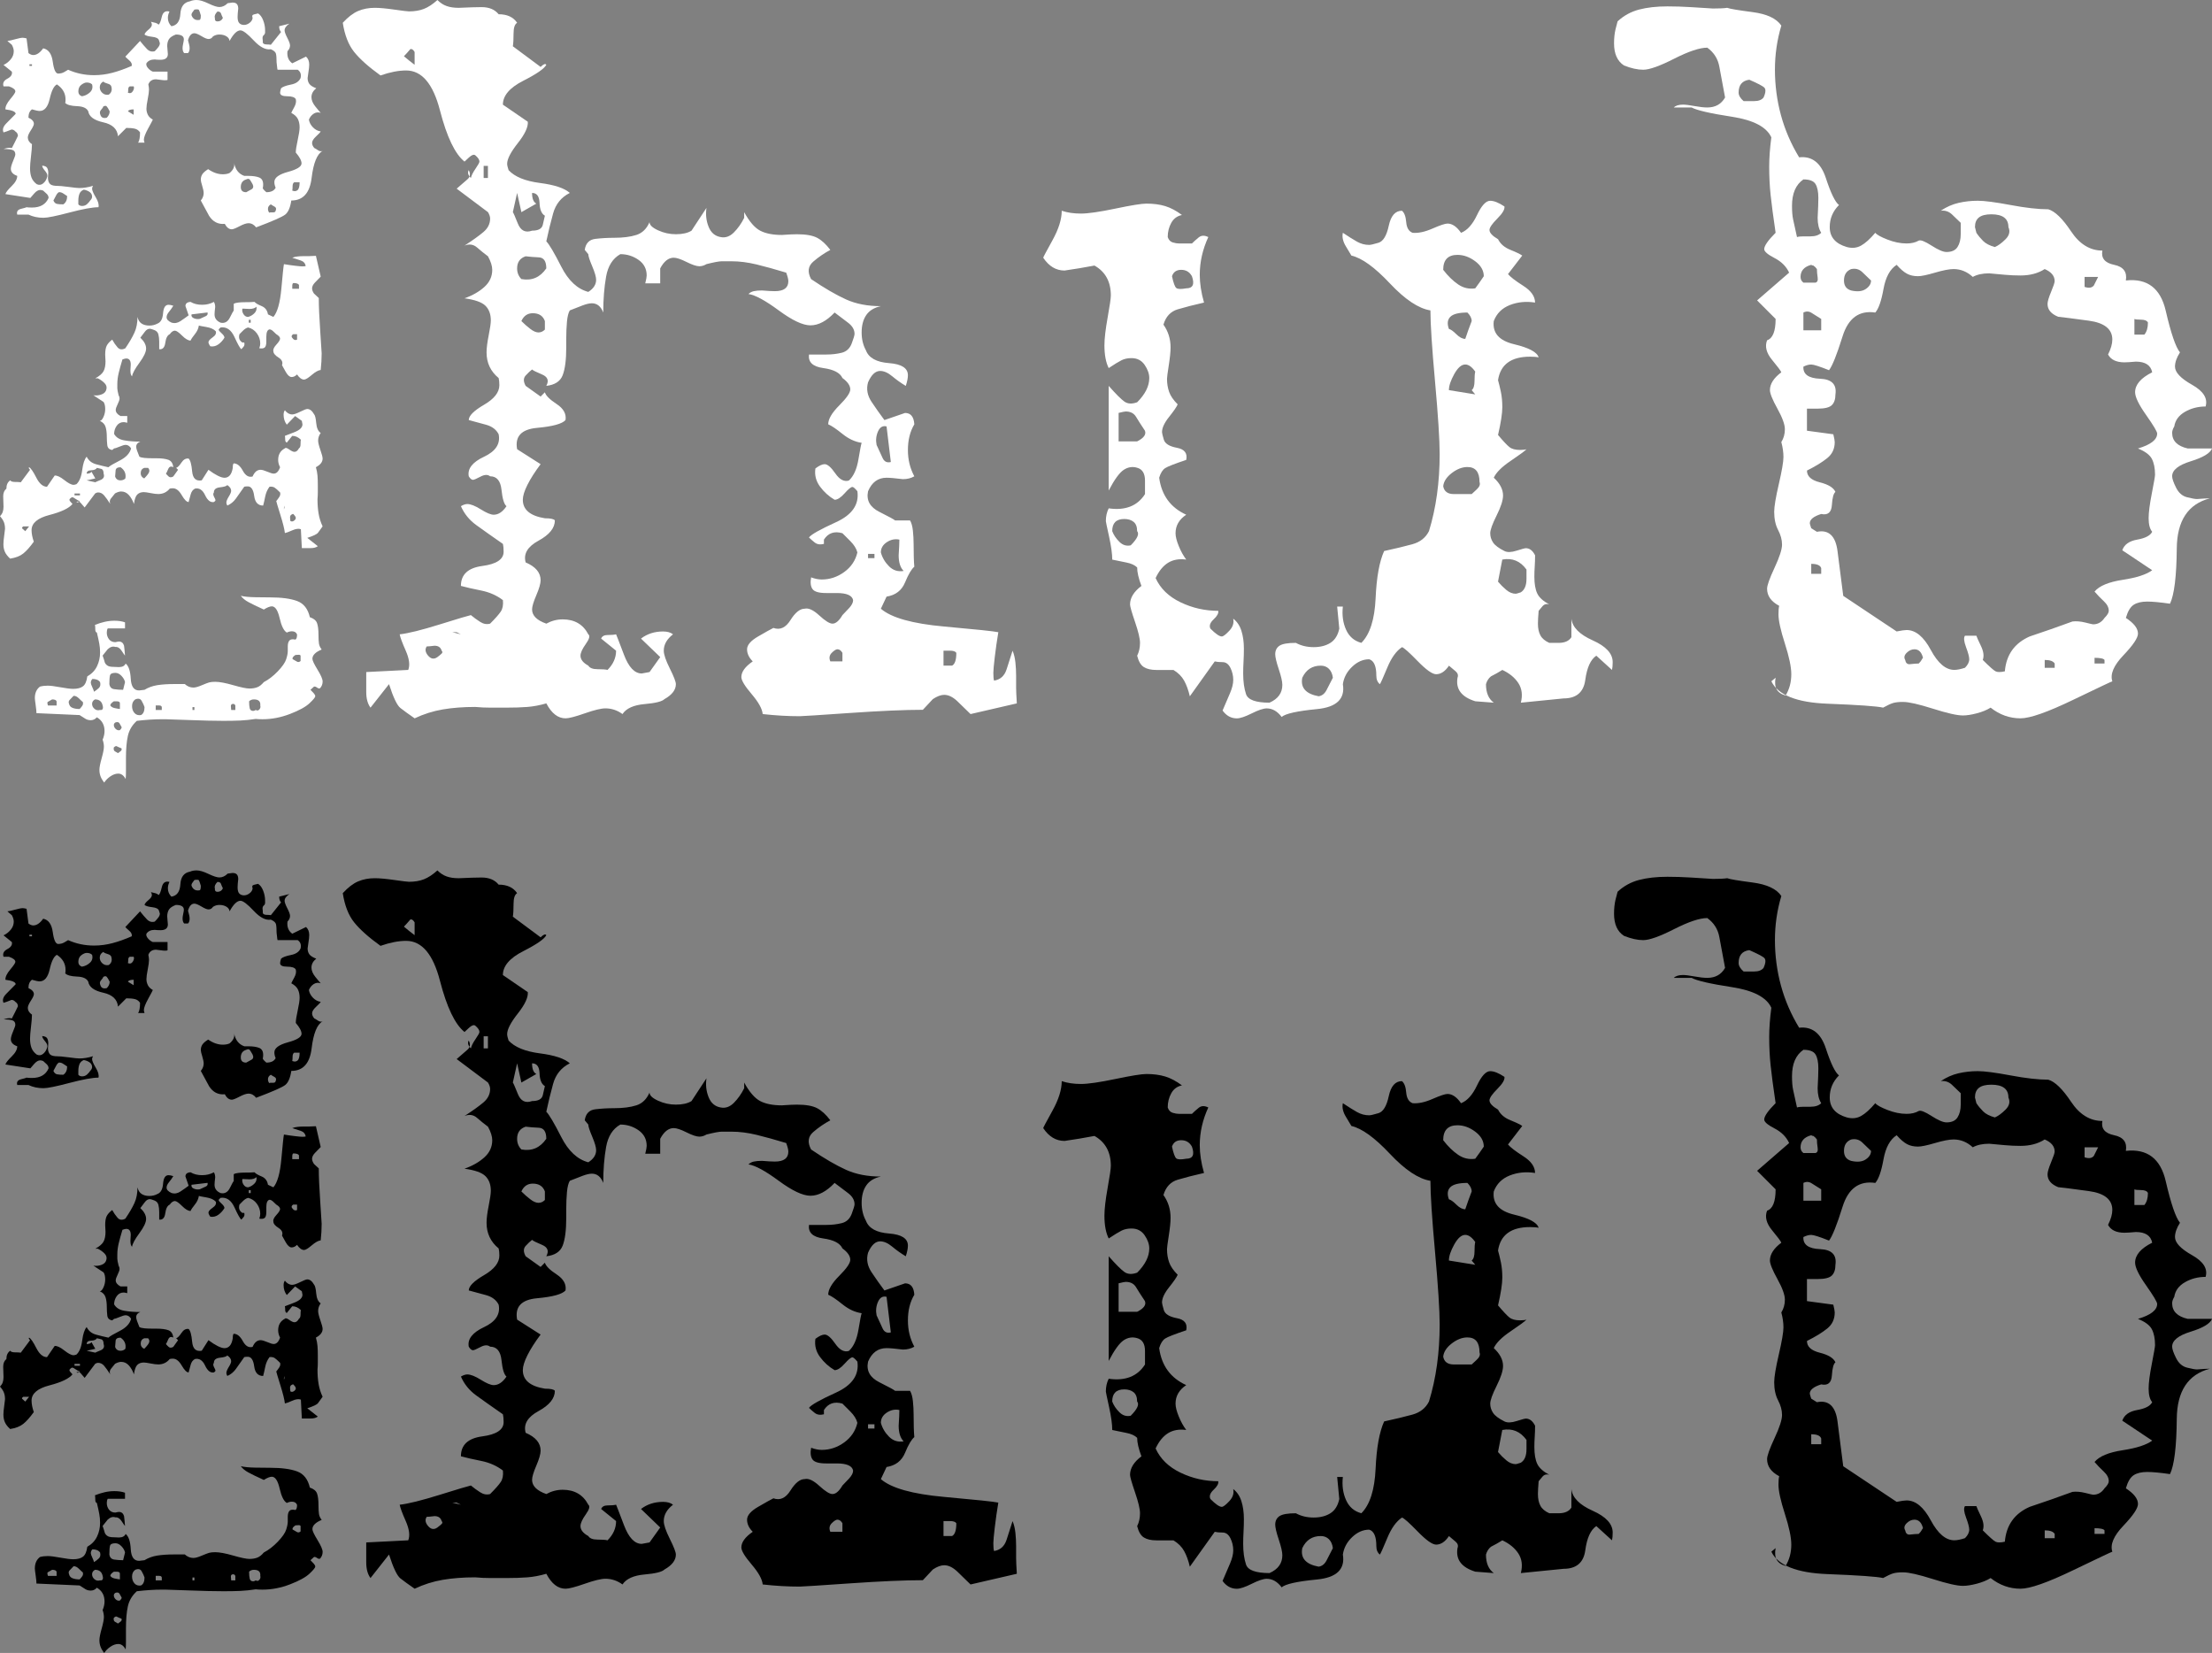 <svg viewBox="0 0 2678.35 2001.2" xmlns="http://www.w3.org/2000/svg" data-name="Layer 2" id="Layer_2">
  <rect x="0" y="0" width="2678.35" height="2001.2" fill="#808080" stroke="none"/>
  <defs>
    <style>
      .cls-1 {
        fill: #fff;
      }
    </style>
  </defs>
  <g data-name="Livello 1" id="Livello_1">
    <g>
      <path d="m44.14,863.41c0-2.06-.32-5.35-.97-9.87-.64-4.51-.97-7.29-.97-8.32,0-6.2,2.07-10.84,6.19-13.94,2.84-.77,5.94-1.16,9.29-1.16s8.52.65,15.49,1.94c6.97,1.29,12.14,1.93,15.49,1.93,5.16,0,9.1-1.03,11.81-3.1,2.71-2.06,4.45-6.06,5.23-12,5.42-3.1,9.36-7.22,11.81-12.39,2.46-5.16,3.68-10.71,3.68-16.65,0-3.61-.32-7.16-.97-10.65-.64-3.48-1.61-7.94-2.9-13.36-1.29-.25-1.94-1.55-1.94-3.87,0-2.58-.13-4.38-.39-5.42,3.87-1.55,7.74-2.77,11.61-3.68,3.87-.9,7.88-1.36,12-1.36,4.91,0,9.17.65,12.78,1.94v7.36h-20.91c-.77,1.29-1.16,2.97-1.16,5.03,0,3.1.91,5.81,2.71,8.13,1.81,2.32,4.39,3.49,7.74,3.49,2.07-.51,3.49-.78,4.26-.78,3.1,0,5.16,1.68,6.19,5.03.52,4.13.91,8.13,1.16,12-.51-.51-1.87-2.45-4.07-5.81-2.19-3.35-4.71-4.9-7.55-4.65-3.1-1.03-6.19-.13-9.29,2.71-3.1,3.87-5.16,6.45-6.19,7.74,1.04,2.84,1.94,5.68,2.71,8.52,1.55,3.1,4.2,4.78,7.94,5.03,3.74.26,6.77.39,9.1.39,4.13,0,6.84-1.42,8.13-4.26,3.62,2.84,5.68,8.97,6.19,18.39.52,9.43,3.87,14.13,10.07,14.13l6.58-.77c4.65-2.84,9.81-4.71,15.49-5.61,5.68-.9,12.53-1.36,20.52-1.36h12.78c3.1,2.84,6.58,4.26,10.46,4.26,2.32,0,5.61-.9,9.87-2.71,4.26-1.8,7.3-2.96,9.1-3.49,1.81-.51,4.26-.77,7.36-.77,5.16,0,12.46,1.35,21.88,4.07,9.43,2.71,15.94,4.07,19.55,4.07s6.78-.52,9.49-1.55c2.71-1.03,5.36-3.1,7.94-6.2,5.94-3.1,11.61-7.48,17.03-13.16,5.42-5.67,8.78-10.51,10.07-14.52,1.29-4,1.94-7.29,1.94-9.87v-5.81c0-3.1.65-5.42,1.94-6.97,1.29-1.55,3.74-1.94,7.36-1.16,1.29-.78,1.94-2.84,1.94-6.19-1.03-2.58-3.1-3.87-6.19-3.87-2.06,0-4.13.52-6.19,1.55-3.61-2.06-6.52-7.87-8.71-17.42-2.19-9.55-5.35-14.33-9.48-14.33-2.32,0-5.55,1.29-9.68,3.87-8.52-3.87-14.77-6.9-18.78-9.1-4-2.19-7.03-4.71-9.1-7.55,4.13,1.04,10.01,1.62,17.61,1.74,7.62.13,13.49.19,17.62.19,14.2,0,25.24,1.49,33.1,4.45,7.88,2.97,12.97,9.49,15.29,19.55,4.65,1.55,7.55,3.94,8.71,7.17,1.16,3.23,1.74,7.94,1.74,14.13,0,4.65.19,8.2.58,10.65.39,2.46,1.49,4.84,3.29,7.17-7.48,3.1-11.23,6.84-11.23,11.23,0,2.07,2.07,6.45,6.19,13.16,4.13,6.71,6.19,11.49,6.19,14.33,0,3.1-1.03,5.81-3.1,8.13-1.03.52-2.26.26-3.68-.78-1.42-1.03-2.65-1.41-3.68-1.16l-4.26,3.87c1.29,1.29,2.58,2.65,3.87,4.07,1.29,1.42,1.93,2.65,1.93,3.68,0,1.29-2.32,4.13-6.97,8.52-4.65,4.39-12.52,8.71-23.62,12.97-11.09,4.26-22.2,6.39-33.3,6.39-3.61,0-6.32-.13-8.13-.39-6.71,1.04-12.97,1.68-18.78,1.94-5.81.26-12.58.39-20.33.39-10.84,0-24.65-.32-41.43-.97-16.78-.64-26.33-.97-28.65-.97h-4.65c-9.03,0-19.1.65-30.2,1.94-5.68,5.16-9.29,11.23-10.84,18.2-1.55,6.97-2.32,15.87-2.32,26.71v16.26c0,4.13-.13,7.23-.39,9.29-2.32-4.39-5.29-6.58-8.91-6.58-3.1,0-6.26,1.1-9.48,3.29-3.23,2.2-5.74,4.71-7.55,7.55-2.06-2.58-3.55-5.1-4.45-7.55-.9-2.45-1.36-5.09-1.36-7.94s.91-7.48,2.71-13.94c1.81-6.45,2.71-11.09,2.71-13.94s-.51-5.68-1.55-8.52c1.55-3.61,2.32-7.1,2.32-10.46,0-7.48-3.1-13.03-9.29-16.65-2.06,2.32-4.51,3.49-7.36,3.49-2.32,0-4.39-.51-6.2-1.55-1.8-1.03-4.26-2.58-7.36-4.65l-52.27-2.32Zm98.73,48.4c.77-.51,1.81-1.29,3.1-2.32,1.29-1.03,1.68-2.19,1.16-3.49-2.06-.77-4.13-1.67-6.19-2.71-1.03,0-2.06.52-3.1,1.55-.52,2.32-.06,3.94,1.35,4.84,1.42.91,2.65,1.62,3.68,2.13Zm2.32-27.88c1.81-1.8,2.46-3.1,1.94-3.87-.78-1.55-1.61-3.03-2.52-4.45-.9-1.41-2.52-1.74-4.84-.97-1.29.77-1.93,1.81-1.93,3.1,0,1.81.77,3.42,2.32,4.84,1.55,1.42,3.23,1.88,5.03,1.36Zm25.55-18.2c2.85-1.55,4.26-4.77,4.26-9.68-.78-2.32-1.94-4.84-3.49-7.55-1.55-2.71-4.13-3.29-7.74-1.74-2.58,1.81-3.87,4.52-3.87,8.13,0,3.36.97,6.13,2.9,8.32,1.94,2.2,4.58,3.04,7.94,2.52Zm139-6.19c1.55,1.04,2.97.84,4.26-.58,1.29-1.42,1.68-3.03,1.16-4.84.52-4.9-2.06-7.36-7.74-7.36-2.32,0-4.26.77-5.81,2.32,0,3.62.26,6.46.78,8.52.52,2.07,1.94,3.1,4.26,3.1.78,0,1.81-.39,3.1-1.16Zm-188.56,0c1.55.26,2.58-.13,3.1-1.16.52-1.03.52-2.45,0-4.26-1.03-4.9-4.13-7.36-9.29-7.36-2.32,1.29-3.49,3.1-3.49,5.42s.97,4.33,2.9,6c1.94,1.68,4.2,2.13,6.78,1.36Zm67.37,0h7.36v-3.49c-.25-1.29-1.29-1.94-3.1-1.94h-4.26v5.42Zm46.85-3.49h-2.32v3.49h2.32v-3.49Zm44.53,3.49h5.03v-5.42c-.52-1.03-1.03-1.61-1.55-1.74-.52-.13-1.03-.2-1.55-.2-1.55.26-2.32,1.16-2.32,2.71.26,2.32.39,3.87.39,4.65Zm-196.3-7.36c.52,2.32,1.94,3.94,4.26,4.84,2.32.91,5.17,1.36,8.52,1.36,1.04-1.03,2.07-2.26,3.1-3.68,1.04-1.41,1.29-3.03.78-4.84-.52-.25-2-1.61-4.45-4.07-2.45-2.45-4.71-3.55-6.78-3.29-2.06,2.07-3.68,3.74-4.84,5.03-1.16,1.29-1.36,2.84-.58,4.65Zm49.95,1.94c1.04,1.55,2.71,2.58,5.03,3.1,2.32.52,4.52.91,6.58,1.16v-6.2c.26-2.06-.9-3.1-3.49-3.1h-3.87c-2.84,1.81-4.26,3.49-4.26,5.03Zm-75.5,0h10.46v-5.03c-.51-1.55-2.32-2.32-5.42-2.32-1.8,1.03-3.61,2.07-5.42,3.1-.52.77-.39,2.2.39,4.26Zm55.75-16.65c2.07-1.29,4.01-2.77,5.81-4.45,1.81-1.68,2.32-4.07,1.55-7.17-1.8-2.58-4.9-3.87-9.29-3.87-1.29,1.29-1.93,2.84-1.93,4.65,0,1.04.58,2.78,1.74,5.23,1.16,2.46,1.88,4.32,2.13,5.61Zm18.59-9.29c.52,3.62,2.46,5.68,5.81,6.19,3.36.52,6.97.78,10.84.78l2.32-9.29c-.51-2.58-1.93-5.09-4.26-7.55-2.32-2.45-4.77-3.68-7.36-3.68-3.87,0-6.06,1.04-6.58,3.1-.51,2.07-.77,5.56-.77,10.46Zm221.86-30.2c2.32,1.29,4.13,2.32,5.42,3.1,1.29.77,2.71.52,4.26-.78v-6.58c-.51-.77-1.35-1.09-2.52-.97-1.16.13-2.38.2-3.68.2-2.84,1.81-4,3.48-3.49,5.03Z" class="cls-1"></path>
      <path d="m0,624.91c1.55-1.55,2.65-3.22,3.29-5.03.65-1.8.97-4,.97-6.58-.25-5.68-.39-9.81-.39-12.39,0-4.13,1.29-7.22,3.87-9.29,0-4.65,1.55-8,4.65-10.07.78,1.29,2.71,1.94,5.81,1.94s5.42.13,6.97.39l11.23-15.1c-1.55-1.55-1.94-2.58-1.16-3.1,2.07,1.03,4.98,5.23,8.71,12.58,3.74,7.36,8.07,11.04,12.97,11.04l9.29-13.55c2.84-.25,6.72,1.55,11.62,5.42,4.91,3.87,8.65,5.81,11.23,5.81.78,0,1.94-.25,3.49-.78,3.62-3.35,5.94-9.03,6.97-17.03,1.04-8,2.84-13.42,5.42-16.26,2.32,4.65,6.07,7.68,11.23,9.1,5.16,1.42,10.2,2.65,15.1,3.68,1.55-1.55,6.13-4.26,13.74-8.13,7.61-3.87,12.2-8.77,13.74-14.71-1.8-2.84-4-4.26-6.58-4.26-1.55,0-4,.71-7.36,2.13-3.35,1.42-5.55,2.13-6.58,2.13l-2.32,1.93c-3.61-.51-5.61-2.45-6-5.81-.39-3.35-.58-6.71-.58-10.07,0-4.9-.51-8.97-1.55-12.2-1.03-3.23-3.35-5.61-6.97-7.16,1.55,0,3.04-1.55,4.45-4.65,1.42-3.1,2.13-6.32,2.13-9.68,0-3.61-.64-6.45-1.94-8.52l-12.39-8.13c3.62.52,7.03.13,10.26-1.16,3.23-1.29,5.1-3.49,5.61-6.58.52-2.58-.32-4.97-2.52-7.16-2.19-2.19-4.84-4.07-7.94-5.62h-3.1c5.17-2.83,8.52-5.74,10.07-8.71,1.55-2.96,2.32-6.9,2.32-11.81-.25-3.61-.39-6.32-.39-8.13,0-4.9.65-8.58,1.94-11.04,1.29-2.45,3.49-4.84,6.58-7.16,1.81,3.36,3.94,6.46,6.39,9.29,2.46,2.84,5.61,3.23,9.49,1.16,4.91-7.22,8.59-13.55,11.04-18.97,2.46-5.42,3.68-11.74,3.68-18.97.78,3.62,2.39,6.26,4.84,7.94,2.46,1.68,5.61,2.52,9.48,2.52,3.62,0,6.84-.78,9.68-2.32,4.13-1.55,6.46-5.74,6.97-12.58.52-6.84,2.71-10.26,6.58-10.26,1.55,0,3.49.39,5.81,1.16-1.55,2.58-3.29,5.03-5.23,7.36-1.94,2.32-2.9,4.52-2.9,6.58,0,2.58,2.07,4.78,6.19,6.58,3.62,1.03,7.16.39,10.65-1.94,3.49-2.32,6.77-4.65,9.87-6.97-1.29-3.61-2.58-7.36-3.87-11.23,0-3.1,2.07-4.77,6.19-5.03,3.87,2.32,8.52,3.49,13.94,3.49s9.94-1.16,14.33-3.49c1.03,1.81,1.55,3.87,1.55,6.19-.52,4.13-.78,7.1-.78,8.91,0,4.65,2.46,8,7.36,10.07,4.91,1.03,8.65-1.03,11.23-6.2,2.58-5.16,4.13-8,4.65-8.52v-8.13c1.29-.78,3.16-1.29,5.61-1.55,2.46-.25,4.84-.39,7.16-.39,5.68,0,9.81-.13,12.39-.39,1.29,1.55,4.13,3.23,8.52,5.03,4.39,1.81,6.97,5.17,7.74,10.07l6.58,3.1c4.91-5.68,8.13-17.16,9.68-34.46,1.55-17.29,2.58-27.1,3.1-29.43,4.65.78,9.16,1.42,13.55,1.94,4.39.52,7.23.77,8.52.77,2.07,0,3.49-.13,4.26-.39-.52-3.35-2.52-5.61-6-6.78-3.49-1.16-6.9-2.25-10.26-3.29,1.81-.78,3.94-1.29,6.39-1.55,2.46-.25,4.84-.39,7.16-.39h6.58c1.55,0,4.39-.13,8.52-.39l5.81,25.17c-2.32,2.32-4.65,4.71-6.97,7.16-2.32,2.46-3.49,4.84-3.49,7.16,0,1.81.77,3.87,2.32,6.19l5.81,5.42c0,9.81.58,23.1,1.74,39.88,1.16,16.78,1.74,25.81,1.74,27.1,0,6.45-.39,13.16-1.16,20.13-2.83.26-6.45,2.26-10.84,6-4.39,3.75-7.48,5.62-9.29,5.62-2.84,0-5.68-2.06-8.52-6.2-2.06,2.07-4.26,3.1-6.58,3.1s-4.65-2-6.97-6c-2.32-4-3.87-6.78-4.65-8.33,1.29-3.61-.13-6.71-4.26-9.29-4.13-2.58-6.2-5.16-6.2-7.74-.51-2.06.71-4.71,3.68-7.94,2.97-3.23,4.45-5.61,4.45-7.16,0-1.8-1.55-3.61-4.65-5.42-1.03-1.03-2.32-2.26-3.87-3.68-1.55-1.41-2.97-2.13-4.26-2.13-2.58.52-3.87,3.49-3.87,8.9v5.81c0,3.87-.71,6.33-2.13,7.36-1.41,1.04-3.54,1.29-6.39.78.77-2.06,1.16-4,1.16-5.81,0-4.39-1.35-8.45-4.07-12.2-2.71-3.74-6.26-6.13-10.65-7.16-2.06.52-4.13,1.81-6.19,3.87-2.06,2.07-3.49,3.49-4.26,4.26-1.29,4.39-.13,7.74,3.48,10.07h2.32c.52,2.07.26,3.74-.78,5.03-1.03,1.29-1.93,2.32-2.71,3.1-1.55-1.03-4.32-5.93-8.32-14.71-4-8.77-9.61-12.64-16.84-11.62-1.55,1.29-2.32,2.2-2.32,2.71,0,.78,1.16,2.2,3.49,4.26,2.32,2.07,3.49,3.87,3.49,5.42-1.8,3.1-4.19,5.75-7.16,7.94-2.97,2.2-6.26,3.04-9.87,2.52-1.55-2.06-2.32-3.74-2.32-5.03,0-1.55,1.68-3.49,5.03-5.81,3.36-2.32,4.65-4.77,3.87-7.36-2.32-2.58-6.19-4.32-11.62-5.23-5.42-.9-8.38-1.48-8.9-1.74-.52,3.62-2.13,7.1-4.84,10.45-2.71,3.36-4.45,5.94-5.23,7.74-2.84,0-6.26-2-10.26-6-4-4-6.9-6-8.71-6-2.06,0-4.12,1.42-6.19,4.26-2.84,1.29-4.65,4.78-5.42,10.46-.77,5.68-3.22,8.26-7.36,7.74v-9.29c0-3.1-.32-5.93-.97-8.52-.64-2.58-2.32-4.39-5.03-5.42-2.71-1.03-4.45-1.55-5.23-1.55-2.32,0-4.39,1.23-6.19,3.68-1.8,2.46-3.61,4.84-5.42,7.17,4.65,4.39,6.97,8.78,6.97,13.16,0,4.13-2.71,9.87-8.13,17.23-5.42,7.36-8.38,12.84-8.91,16.46-.77-.78-1.29-1.74-1.55-2.9-.25-1.16-.39-2.64-.39-4.45.26-3.1.39-5.42.39-6.97,0-4.9-1.8-7.36-5.42-7.36-1.03,0-2.58.39-4.65,1.16-1.8,5.94-3.29,11.29-4.45,16.07-1.16,4.78-1.74,9.36-1.74,13.74v5.23c0,1.42.52,4.2,1.55,8.32.78,1.29,1.16,2.58,1.16,3.87,0,1.55-.77,3.87-2.32,6.97-1.55,3.1-2.32,5.42-2.32,6.97,0,2.84,1.94,5.29,5.81,7.36h8.13v8.13c-2.06-.52-3.49-.78-4.26-.78-3.61,0-6.45,1.49-8.52,4.45-2.06,2.97-3.1,6.26-3.1,9.87,2.32,4.13,6.39,6.72,12.2,7.75,5.81,1.03,12.33,1.55,19.55,1.55-3.35,1.29-5.03,3.36-5.03,6.19,0,1.29.39,2.97,1.16,5.03.78,2.07,1.68,4.39,2.71,6.97,1.29.78,3.36,1.29,6.19,1.55,2.84.26,5.94.39,9.29.39h4.65c6.72,0,11.75.65,15.1,1.94,3.36,1.29,5.29,4.26,5.81,8.91-2.84-1.55-4.9-.78-6.2,2.32-1.29,3.1-2.19,4.91-2.71,5.42.78,1.04,1.88,2.2,3.29,3.49,1.42,1.29,3.29,1.29,5.61,0l5.81-8.13-2.32-2.32c1.81-.51,3.94-2.64,6.39-6.39,2.46-3.74,5.36-5.35,8.71-4.84,2.07,1.81,3.49,6.97,4.26,15.49.77,8.52,4.65,12.13,11.62,10.84l8.13-12.78c4.13,3.1,7.87,5.49,11.23,7.16,3.36,1.68,6.07,2.52,8.13,2.52,5.42,0,8.78-4,10.07-12,0-3.1.39-4.9,1.16-5.42,4.13,0,7.81,2.97,11.04,8.91,3.23,5.94,7.16,8.26,11.81,6.97,2.32-5.42,5.55-8.13,9.68-8.13,1.81,0,4.52.77,8.13,2.32,3.62,1.55,6.19,2.32,7.74,2.32,3.36,0,5.94-2.58,7.74-7.74-1.55-2.84-2.32-5.81-2.32-8.91,0-6.45,2.71-11.09,8.13-13.94.77-1.03,2.52-.58,5.23,1.35,2.71,1.94,4.84,2.9,6.39,2.9,2.07,0,3.87-1.41,5.42-4.26,1.29-.78,1.93-2.45,1.93-5.03s.13-4.39.39-5.42c-3.1-3.1-6.58-4.65-10.46-4.65l-6.58,8.13c-1.29-.51-1.94-1.68-1.94-3.49,0-2.06-.13-3.61-.39-4.65.52-.25,4.2-1.68,11.04-4.26,6.84-2.58,10.26-5.81,10.26-9.68l-.78-4.26-8.13-5.81-10.06,10.45c-2.58-3.35-3.87-7.36-3.87-12,0-2.32.52-4.12,1.55-5.42,2.58,3.36,5.55,5.03,8.9,5.03,2.07,0,5.3-1.1,9.68-3.29,4.39-2.19,7.23-3.29,8.52-3.29,3.1,0,5.81,2.07,8.13,6.19,1.29,1.29,2.2,4.91,2.71,10.84.52,5.94,2.32,9.94,5.42,12-2.06,2.84-3.1,5.94-3.1,9.29,0,2.32.91,6.07,2.71,11.23,1.81,5.17,2.71,8.65,2.71,10.46,0,4.13-2.71,7.62-8.13,10.46,1.04,3.62,1.68,7.03,1.94,10.26.26,3.23.39,7.16.39,11.81v8.33c0,2.71-.13,5.49-.39,8.32,0,6.45.45,12.33,1.35,17.62.91,5.29,2.52,10.39,4.84,15.29-2.32,3.36-4.19,5.94-5.61,7.74-1.41,1.81-5.74,3.87-12.97,6.19l12.78,10.07c-2.06,1.55-4.9,2.32-8.52,2.32h-10.84l-1.16-22.84c-2.58-1.03-6.06-.58-10.46,1.35-4.38,1.94-7.36,3.04-8.9,3.29-.51-4.65-2.32-11.94-5.42-21.88-3.1-9.93-4.77-15.55-5.03-16.84,1.29-1.55,2.52-3.23,3.68-5.03,1.16-1.8,1.49-3.61.97-5.42-2.83-2.84-5.03-4.77-6.58-5.81-1.55-1.03-3.61-1.41-6.2-1.16-2.58,3.36-4.32,7.3-5.23,11.81-.9,4.52-1.74,8.2-2.52,11.04-6.19,0-9.81-3.87-10.84-11.62-1.03-7.74-3.61-11.62-7.75-11.62-1.8,0-3.22.13-4.26.39-4.13,5.94-7.55,10.78-10.26,14.52-2.71,3.74-6.13,6.52-10.26,8.32-.78-1.29-1.16-2.45-1.16-3.49,0-1.8.97-4.26,2.9-7.36,1.94-3.1,2.9-5.42,2.9-6.97,0-2.58-1.55-4.9-4.65-6.97-1.03,1.29-4,2.2-8.91,2.71-4.9.52-7.36,2.58-7.36,6.19-1.03,1.29-.97,3.04.19,5.23,1.16,2.2,1.74,3.55,1.74,4.07,0,.78-.64,1.55-1.93,2.32-4.13.77-7.68-2-10.65-8.33-2.97-6.32-7.03-8.97-12.2-7.94-2.58,1.29-4.32,3.62-5.23,6.97-.9,3.36-1.74,6.45-2.52,9.29-2.32,0-5.09-2.77-8.32-8.33-3.23-5.55-6.78-8.32-10.65-8.32-1.55,0-2.84.13-3.87.39-3.61,4.39-8.26,6.58-13.94,6.58-2.32,0-5.42-.39-9.29-1.16-3.87-.77-6.58-1.16-8.13-1.16-3.35,0-6,.97-7.94,2.9-1.94,1.94-3.29,5.75-4.07,11.42-1.55-4.39-3.61-8-6.2-10.84-2.58-2.84-5.67-4.26-9.29-4.26-2.06,0-4.51.77-7.36,2.32-1.55,2.07-3.16,4.07-4.84,6-1.67,1.94-2,4.2-.97,6.77-2.84-4.39-5.29-7.8-7.36-10.26-2.06-2.45-4.51-3.68-7.36-3.68-1.03,0-2.19.39-3.49,1.16l-12.78,17.04c-2.06-2.32-3.74-4.26-5.03-5.81-1.29-1.55-2.96-1.8-5.03-.77,1.29.77,2.71.39,4.26-1.16-1.29-.26-2.97-1.1-5.03-2.52-2.06-1.42-3.35-2.13-3.87-2.13-1.03,0-2.19.78-3.49,2.32-.51.77-.13,1.88,1.16,3.29,1.29,1.42,2.07,2.26,2.32,2.52-4.13,5.17-13.42,9.62-27.88,13.36-14.45,3.74-21.68,9.87-21.68,18.39,0,4.13.91,8.78,2.71,13.94-4.65,6.45-8.91,11.23-12.78,14.33-3.87,3.1-9.16,5.16-15.88,6.19-3.1-2.84-5.23-5.61-6.39-8.32-1.16-2.71-1.74-5.75-1.74-9.1,0-2.58.33-6.13.97-10.65.65-4.51.97-7.17.97-7.94,0-3.1-.45-5.81-1.36-8.13-.9-2.32-2.52-4.77-4.84-7.36Zm30.59,18.2c1.55-1.8,3.1-3.74,4.65-5.81h-6.97c-1.29.77-1.8,1.55-1.55,2.32,1.81,1.55,3.1,2.71,3.87,3.49Zm320.98-12.39c1.55,1.04,3.23.77,5.03-.78,1.81-1.55,2.07-3.22.77-5.03-.77-1.03-1.41-1.8-1.93-2.32-.52-.51-1.03-.51-1.55,0-1.8.52-2.71,1.81-2.71,3.87.26,2.07.39,3.49.39,4.26Zm-7.74-16.26v2.32l1.16-4.65-1.16,2.32Zm-247.02-14.71v-2.32h-6.58v2.32h6.58Zm18.58-20.52l-10.45,2.32,10.45,2.32c.26-.26,2.32-1.16,6.2-2.71,3.87-1.55,5.16-4.13,3.87-7.74,0-3.35-1.03-5.29-3.1-5.81-2.06-.51-3.74-.9-5.03-1.16-1.03,1.81-3.35,2.78-6.97,2.9-3.61.13-5.42,1.49-5.42,4.07,3.1,0,5.03-.78,5.81-2.32l4.65,8.13Zm24.01-2.32c1.03,3.1,3.23,4.65,6.58,4.65,2.32,0,4.26-.78,5.81-2.32,1.04-5.67-.9-10.19-5.81-13.55-3.87,0-5.87,1.35-6,4.07-.13,2.71-.32,5.1-.58,7.16Zm35.23,2.32c1.55-1.55,2.97-3.16,4.26-4.84,1.29-1.68,1.93-3.16,1.93-4.45s-.51-2.45-1.55-3.49h-4.65c-2.84,1.04-4.26,3.23-4.26,6.58,0,2.84,1.42,4.91,4.26,6.19Zm185.07-168.04v-6.58h-4.65c-1.29.78-1.94,1.68-1.94,2.71,0,.78.65,1.81,1.94,3.1,1.29,1.29,2.84,1.55,4.65.77Zm-58.46-20.52h2.32v-3.49h-2.32v3.49Zm-69.31-10.07c-.51,2.07.39,3.62,2.71,4.65,2.32,1.04,4.78,1.29,7.36.78,2.84-1.29,5.23-2.39,7.16-3.29,1.94-.9,2.65-2.38,2.13-4.45l-19.36,2.32Zm68.53,3.1c2.84-.78,5.36-2.26,7.55-4.45,2.2-2.19,3.04-4.84,2.52-7.94-1.8,1.81-4.65,2.71-8.52,2.71-3.87-.25-6.71-.39-8.52-.39-.51,2.32-.06,4.59,1.36,6.77,1.42,2.2,3.29,3.29,5.61,3.29Zm53.43-34.07h8.13v-4.65c-.78-1.55-3.1-2.32-6.97-2.32-.78.52-1.16,1.68-1.16,3.49v3.49Z" class="cls-1"></path>
      <path d="m4.26,180.43c4.39-1.55,7.75-1.94,10.07-1.16,2.58-4.9,5.03-9.8,7.36-14.71,0-2.32-1.03-4.12-3.1-5.42-1.29-1.55-2.84-2.32-4.65-2.32-4.39,1.81-7.61,2.97-9.68,3.49-1.55-3.35-.51-6.9,3.1-10.65,3.62-3.74,7.49-7.68,11.62-11.81,0-2.58-4.12-4.39-12.39-5.42-.25-3.35,1.68-7.48,5.81-12.39,4.13-4.9,6.2-8,6.2-9.29,0-2.32-2.58-4.39-7.75-6.19h-6.58c-1.29-3.87.26-6.97,4.65-9.29,4.39-2.32,6.2-5.16,5.42-8.52l-10.07-8.13c3.36-1.55,6.26-3.81,8.71-6.77,2.46-2.97,3.68-6.26,3.68-9.87,0-2.32-.78-4.9-2.32-7.74l-5.42-4.65c2.32-.25,5.56-.97,9.68-2.13,4.13-1.16,7.1-1.74,8.9-1.74,1.04,0,2.58.26,4.65.78l2.32,17.81c2.07,1.55,4,2.32,5.81,2.32,4.13,0,8.13-2.71,12-8.13,6.45,1.29,10.33,6.72,11.62,16.26,1.29,9.55,3.49,14.33,6.58,14.33,1.29,0,2.71-.19,4.26-.58,1.55-.39,4.13-1.74,7.74-4.07,9.81,4.39,20.27,6.58,31.36,6.58,7.49,0,14.91-.97,22.26-2.9,7.36-1.94,15.17-4.71,23.42-8.33.52-2.32-.51-4.58-3.1-6.77-2.58-2.19-4.12-3.68-4.65-4.45l17.81-18.97c2.84,3.62,5.61,6.84,8.33,9.68,2.71,2.84,5.87,3.74,9.48,2.71,1.55-1.55,2.97-3.16,4.26-4.84,1.29-1.67,1.94-3.29,1.94-4.84,0-.25-.39-1.48-1.16-3.68-.77-2.19-3.49-3.55-8.13-4.07-4.65-.52-7.74-1.42-9.29-2.71.26-1.55,1.81-3.49,4.65-5.81,2.84-2.32,4.26-4.39,4.26-6.19,0-1.03-.39-2.19-1.16-3.49,2.32.52,4.2.97,5.61,1.35,1.42.39,2.65,1.1,3.68,2.13,1.29-.78,2.58-3.93,3.87-9.49,1.29-5.55,4.39-7.68,9.29-6.39-1.29,2.58-1.93,5.17-1.93,7.75,0,3.87,1.42,7.23,4.26,10.07,6.72-1.03,10.33-6,10.84-14.91.52-8.9,4.39-14,11.62-15.29C232.31.52,235.02,0,238.12,0,241.74,0,246.51,1.42,252.45,4.26c5.94,2.84,10.33,4.26,13.16,4.26,3.62,0,6.97-1.55,10.07-4.65,3.1-.52,5.03-.78,5.81-.78,2.58,0,4.39.65,5.42,1.94,1.04,1.29,1.55,3.1,1.55,5.42-.52,4.39-.78,7.74-.78,10.06,0,3.62.71,6.14,2.13,7.55,1.42,1.42,3.29,2.13,5.61,2.13s4.59-.83,6.78-2.52c2.2-1.67,3.42-3.68,3.68-6-1.03-2.32-.45-3.74,1.74-4.26,2.2-.51,3.81-.9,4.84-1.16,2.58,1.55,4.65,4.32,6.19,8.32,1.55,4.01,2.32,7.94,2.32,11.81v3.49c-.52,1.03-.78,1.68-.78,1.93-1.55,1.04-2.32,2.46-2.32,4.26.26,2.07.39,4,.39,5.81.78,1.29,2.32,1.94,4.65,1.94s4.01.13,5.03.39l12.39-15.49c-1.55-1.55-2.32-3.87-2.32-6.97l12.39-3.1c-3.87,2.58-5.81,5.3-5.81,8.13,0,1.81,1.1,4.84,3.29,9.1,2.2,4.26,3.29,7.3,3.29,9.1,0,2.58-1.03,4.91-3.1,6.97-.77,6.45,1.16,11.36,5.81,14.71l16.65-8.13c2.58,2.32,3.87,5.55,3.87,9.68,0,2.32-.32,5.42-.97,9.29-.64,3.87-.97,6.2-.97,6.97,0,2.84.71,5.23,2.13,7.16,1.42,1.94,4.2,3.68,8.33,5.23-3.87,3.1-5.81,6.71-5.81,10.84,0,3.62,1.62,7.42,4.84,11.42,3.23,4.01,5.36,6.52,6.39,7.55-3.1-1.03-5.93-.71-8.52.97-2.58,1.68-4.51,4.07-5.81,7.16.52,3.36,2.13,6.46,4.84,9.29,2.71,2.84,5.87,4.52,9.48,5.03-.51,1.03-2.38,3.04-5.61,6-3.22,2.97-4.84,5.62-4.84,7.94,0,2.07.91,4.13,2.71,6.19.78.26,2.2,1.1,4.26,2.52,2.07,1.42,4,1.74,5.81.97-6.71,3.62-11.16,14.52-13.36,32.72-2.19,18.2-10.39,27.29-24.59,27.29-1.29,8.52-3.74,14.2-7.36,17.04-3.61,2.84-15.35,8.01-35.24,15.49-2.58-3.35-5.67-5.03-9.29-5.03-2.58,0-6.19,1.23-10.84,3.68-4.65,2.46-7.75,3.68-9.29,3.68-3.35,0-6.19-2.19-8.52-6.58-8,.78-14.33-2.45-18.97-9.68-3.35-6.19-6.71-12.39-10.07-18.59,1.29-1.55,2.2-3.1,2.71-4.65.52-1.55.77-2.96.77-4.26,0-2.06-.58-4.97-1.74-8.71-1.16-3.74-1.74-6.26-1.74-7.55,0-2.58.65-4.84,1.94-6.78,1.29-1.93,3.62-3.93,6.97-6,5.94,4.13,11.88,6.19,17.81,6.19,3.1,0,5.81-.51,8.13-1.55,4.65-3.87,6.45-8,5.42-12.39,1.55,8.26,5.68,13.55,12.39,15.88h4.65c5.68,0,10.13.65,13.36,1.94,3.23,1.29,4.84,4.13,4.84,8.52,0,1.55-.13,2.84-.39,3.87-.51.77.91,2.58,4.26,5.42,5.68,0,9.43-1.8,11.23-5.42-1.03-2.32-1.55-4.65-1.55-6.97,0-5.16,5.49-9.22,16.45-12.2,10.97-2.96,16.46-6.39,16.46-10.26,0-3.35-2.32-7.74-6.97-13.16,0-3.1.77-8.13,2.32-15.1,1.55-6.97,2.32-12.13,2.32-15.49,0-3.87-.71-7.22-2.13-10.07-1.42-2.84-4.07-5.29-7.94-7.36.26-.77,1.42-3.03,3.49-6.77,2.07-3.74,2.71-7.03,1.94-9.87-1.29-2.32-4.77-3.49-10.46-3.49s-8.52-1.42-8.52-4.26c0-1.29.39-3.1,1.16-5.42,2.07-1.81,6.07-3.29,12-4.45,5.94-1.16,9.81-3.81,11.62-7.94,1.04-4.39-.13-7.74-3.49-10.07h-24.39c-.25-.77-.45-2.06-.58-3.87-.13-1.8-.32-3.49-.58-5.03,0-4.9-.25-8.38-.77-10.46-.52-2.06-2.58-3.87-6.2-5.42-6.19,1.04-13.1-2.52-20.71-10.65-7.61-8.13-12.97-12.2-16.07-12.2-4.13,0-8.52,4.26-13.16,12.78-.25-2.32-1.55-4.19-3.87-5.61-2.32-1.42-5.16-2.13-8.52-2.13-2.83,0-5.42.78-7.74,2.32-1.29,2.07-3.1,3.1-5.42,3.1-1.81,0-4.65-1.16-8.52-3.49-3.87-2.32-6.71-3.49-8.52-3.49-3.61,0-6.19,2.84-7.74,8.52.52,2.07.97,3.81,1.35,5.23.39,1.42.58,2.9.58,4.45,0,2.58-.64,4.52-1.94,5.81h-4.65c-1.29-1.29-1.94-3.35-1.94-6.2,0-1.29.26-3.1.77-5.42.52-2.32.78-4,.78-5.03,0-3.87-3.23-5.81-9.68-5.81-4.13,1.55-6.9,3.43-8.33,5.61-1.41,2.2-2.13,4.98-2.13,8.33,0,1.04.13,2.71.39,5.03.26,2.32.39,3.87.39,4.65,0,4.65-2.97,6.97-8.91,6.97-2.84,0-5.16-.13-6.97-.39-4.65,0-8,1.55-10.07,4.65-.51,1.81.13,3.74,1.94,5.81,1.81,2.07,3.74,3.49,5.81,4.26h17.81v10.07c-1.55.52-4.07.52-7.55,0-3.49-.52-5.61-.78-6.39-.78-4.65,0-7.74,2.07-9.29,6.19.52,2.58.78,4.65.78,6.2,0,2.58-.52,6.45-1.55,11.62-1.03,5.16-1.55,9.04-1.55,11.61s.58,5.03,1.74,7.36c1.16,2.32,3.16,4.26,6,5.81-.25.78-2.13,4.33-5.61,10.65-3.49,6.33-5.23,10.91-5.23,13.74,0,.78.26,1.94.78,3.49h-7.74c1.55-2.32,2.32-6.45,2.32-12.39-1.55-2.32-3.61-3.81-6.19-4.45-2.58-.64-6.06-.97-10.46-.97l-10.06,10.07c-.78-8.77-6.71-14.39-17.81-16.84-11.09-2.45-17.16-6.9-18.2-13.36-1.81-3.87-6.32-5.93-13.55-6.2-7.22-.25-12-1.55-14.33-3.87.26-.78.39-2.19.39-4.26,0-7.48-3.48-13.55-10.45-18.2-3.61,1.81-6.52,7.62-8.71,17.43-2.19,9.81-6.26,14.71-12.2,14.71-1.81,0-4.9-.64-9.29-1.94-2.84,2.07-4.26,5.42-4.26,10.07,4.39,2.07,6.58,4.52,6.58,7.36,0,1.55-1.22,4.2-3.68,7.94-2.45,3.74-3.68,6.65-3.68,8.71,0,3.1,1.68,5.81,5.03,8.13,0,3.36-.39,8.26-1.16,14.71-.78,6.46-1.16,11.23-1.16,14.33,0,4.39.58,8.13,1.74,11.23,1.16,3.1,3.29,5.81,6.39,8.13,2.84,1.29,5.42.97,7.74-.97,2.32-1.94,3.87-4.32,4.65-7.16,1.04-2.32.33-4.9-2.13-7.75-2.45-2.84-3.68-5.03-3.68-6.58,3.1.26,5.1,1.16,6,2.71.91,1.55,1.36,3.62,1.36,6.19-.25,2.58-.39,4.52-.39,5.81,0,2.58.58,4.78,1.74,6.58,1.16,1.81,3.55,2.84,7.16,3.1,4.13,0,9.49.45,16.07,1.36,6.58.91,10.91,1.36,12.97,1.36,5.42,0,10.97-.9,16.65-2.71-.78,1.29-1.16,2.46-1.16,3.49,0,2.07,1.49,5.56,4.45,10.46,2.97,4.91,4.07,8.9,3.29,12-7.22,0-18.91,2.13-35.04,6.39-16.13,4.26-26.65,6.39-31.56,6.39-6.71,0-12.78-1.29-18.2-3.87h-13.55c-1.03-3.61.52-5.93,4.65-6.97,4.13-1.03,6.33-1.67,6.58-1.94,1.55.26,3.74.39,6.58.39,10.07,0,16.78-3.87,20.13-11.62,0-1.8-.71-3.42-2.13-4.84-1.42-1.42-2.9-2.77-4.45-4.07-1.55-.51-2.71-.78-3.49-.78-2.32,0-4.71,1.36-7.16,4.07-2.45,2.71-4.07,4.59-4.84,5.61l-30.2-4.65c.52-2.06,3.04-5.29,7.55-9.68,4.52-4.39,6.77-8.52,6.77-12.39-5.16-1.8-7.74-4.65-7.74-8.52,0-2.06.91-5.23,2.71-9.49,1.81-4.26,2.71-6.9,2.71-7.94,0-2.84-1.16-4.65-3.49-5.42-2.32-.78-5.93-1.16-10.84-1.16Zm321.75,77.05c.52-.25,1.35-.39,2.52-.39h2.51c1.55,0,2.46-.64,2.71-1.94,1.04-2.32.58-4-1.36-5.03-1.94-1.03-3.42-1.94-4.45-2.71-2.32,1.29-3.49,3.1-3.49,5.42,0,1.81.52,3.36,1.55,4.65Zm-231.15-10.06c1.04,1.29,2.58,1.93,4.65,1.93,2.32,0,4.32-.77,6-2.32,1.68-1.55,2.9-2.97,3.68-4.26,1.55-1.55,2.32-3.1,2.32-4.65,0-2.32-.97-4.19-2.9-5.61-1.94-1.41-4.32-2.38-7.16-2.9-2.58,1.03-4.32,2.71-5.23,5.03-.9,2.32-1.36,5.03-1.36,8.13v4.65Zm-30.2-4.65c1.04,2.32,2.46,3.68,4.26,4.07,1.81.39,4.39.58,7.74.58,3.1-2.06,4.65-5.42,4.65-10.07-.51-.25-1.87-1.16-4.07-2.71-2.19-1.55-4.19-2.19-6-1.93-1.29.77-2.38,2.07-3.29,3.87-.9,1.81-2,3.87-3.29,6.19Zm233.47-10.06c2.07-1.03,4.2-2.19,6.39-3.49,2.2-1.29,2.65-3.35,1.36-6.19-1.29-2.32-2.38-4.13-3.29-5.42-.9-1.29-2.38-1.42-4.45-.39-4.39,1.29-6.58,4.39-6.58,9.29,0,4.13,2.2,6.2,6.58,6.2Zm55.75-1.94c2.58,1.04,4.72.84,6.39-.58,1.68-1.42,2.52-4.58,2.52-9.49h-6.58c-1.29.77-1.94,2.46-1.94,5.03,0,2.32-.13,4-.39,5.03Zm-232.31-91.76c1.03,3.36,3.62,4.52,7.74,3.49,2.32-2.32,3.49-4.9,3.49-7.74-1.55-3.1-2.77-5.1-3.68-6-.9-.9-2.25-.84-4.07.19-.25,1.04-1.16,2.39-2.71,4.07-1.55,1.68-1.8,3.68-.77,6Zm33.3-4.26l6.97,4.26v-6.58c-3.87,0-6.19.77-6.97,2.32Zm-55.75-18.2c3.62-.52,6.84-2.06,9.68-4.65,2.84-2.58,3.74-5.81,2.71-9.68-1.55-1.55-3.74-2.32-6.58-2.32-1.8,0-3.93.91-6.39,2.71-2.45,1.81-3.68,4.52-3.68,8.13,0,2.84,1.42,4.78,4.26,5.81Zm32.52-1.94c3.36-2.32,4.39-5.68,3.1-10.07-.52-1.55-2-2.64-4.45-3.29-2.45-.64-4.19-1.48-5.23-2.52-2.83,1.55-4.26,3.87-4.26,6.97,0,2.58,1.04,4.84,3.1,6.78,2.07,1.93,4.65,2.65,7.74,2.13Zm23.23-2.32c2.58,1.04,4.59.39,6-1.94,1.42-2.32,1.74-4.26.97-5.81h-4.65c-1.29.52-1.94,1.81-1.94,3.87,0,1.81-.13,3.1-.39,3.87Zm-119.25-32.52h3.1v-1.94h-3.1v1.94Zm224.57-58.08c-.25,2.84.77,4.26,3.1,4.26,3.1,0,5.29-1.41,6.58-4.26-1.03-2.06-1.8-3.87-2.32-5.42-.51-1.55-1.94-2.32-4.26-2.32-2.84,2.84-3.87,5.42-3.1,7.75Zm-28.27-3.1c1.81,4.65,5.17,6.45,10.07,5.42.77-.51,1.16-2.32,1.16-5.42-1.03-3.61-1.8-5.81-2.32-6.58-.52-.78-2.32-.9-5.42-.39-.25.52-.97,1.49-2.13,2.9-1.16,1.42-1.61,2.78-1.36,4.07Z" class="cls-1"></path>
      <path d="m529.6,0c3.45,3.45,7.17,5.9,11.21,7.32,4.01,1.44,8.9,2.16,14.65,2.16,12.63-.57,21.83-.86,27.59-.86,9.19,0,16.08,2.88,20.68,8.62,10.34,0,17.81,3.45,22.41,10.34-2.88,1.73-4.31,6.04-4.31,12.93s-.29,12.06-.86,15.52l33.62,24.99c3.45-3.45,5.74-4.31,6.89-2.59-2.3,4.61-11.63,11.08-28.01,19.4-16.38,8.34-24.57,17.96-24.57,28.87l30.17,20.68c.57,6.33-3.45,14.95-12.07,25.86-8.62,10.93-12.93,19.26-12.93,24.99,0,1.73.57,4.31,1.73,7.76,7.46,8.06,20.11,13.22,37.92,15.52,17.81,2.3,29.88,6.33,36.21,12.07-10.35,5.17-17.11,13.5-20.26,24.99-3.17,11.5-5.9,22.7-8.19,33.62,3.45,3.45,9.48,13.65,18.1,30.6,8.62,16.95,19.53,27.15,32.75,30.6,6.32-4.01,9.48-8.9,9.48-14.65,0-3.45-1.59-8.9-4.74-16.38-3.17-7.46-4.75-12.35-4.75-14.65l-4.3-5.17c1.14-8.04,5.45-12.5,12.93-13.36,7.46-.86,14.94-1.29,22.41-1.29,10.91,0,19.96-1.14,27.15-3.45,7.18-2.29,12.5-7.46,15.94-15.52,0,3.45,3.45,6.76,10.34,9.91,6.89,3.16,14.08,4.74,21.55,4.74,8.04,0,14.36-1.43,18.96-4.31l18.1-27.58c-1.16,8.05-.3,15.66,2.58,22.84,2.87,7.19,7.76,11.35,14.65,12.5,5.74,1.16,11.06-.71,15.94-5.6,4.88-4.88,9.05-10.77,12.5-17.67v-6.89c6.31,11.5,12.78,18.96,19.39,22.41,6.6,3.45,15.37,5.17,26.29,5.17,8.04-.57,14.08-.86,18.1-.86,10.91,0,19.09,1.44,24.57,4.31,5.45,2.88,10.77,7.76,15.94,14.65-7.47,4.03-14.37,8.76-20.68,14.22-6.33,5.47-7.19,12.5-2.59,21.12,16.08,10.92,30.17,19.11,42.24,24.57,12.06,5.47,26.14,8.19,42.23,8.19-8.05,1.73-13.94,5.32-17.67,10.78-3.74,5.47-5.6,12.5-5.6,21.11,0,8.06,1.73,15.24,5.17,21.55,3.45,9.2,12.78,14.37,28.01,15.52,15.22,1.16,22.84,6.03,22.84,14.65,0,3.45-.86,7.76-2.58,12.93-5.75-3.45-11.21-7.33-16.38-11.64-5.17-4.31-10.06-6.46-14.65-6.46-5.75,0-10.64,4.6-14.65,13.79-2.3,8.05-.86,15.94,4.31,23.7,5.17,7.76,10.34,15.08,15.52,21.98,8.04-2.87,16.37-5.73,24.99-8.62,6.89,0,10.63,4.6,11.21,13.79-5.17,8.62-7.76,18.96-7.76,31.03s2.58,22.13,7.76,31.9c-4.03,2.3-8.62,3.45-13.79,3.45-9.2-1.15-15.81-1.73-19.83-1.73-10.34,0-17.81,5.47-22.41,16.38-2.3,10.92,2.29,19.26,13.8,24.99,11.48,5.75,17.8,9.2,18.96,10.34h18.1c1.73,2.88,2.87,7.04,3.45,12.5.57,5.47.86,10.77.86,15.94,0,12.65.29,21.85.86,27.58-3.45,2.88-7.19,9.2-11.21,18.96-4.03,9.78-11.5,15.52-22.41,17.24l-6.89,14.65c12.63,10.93,38.21,18.1,76.71,21.55,38.49,3.45,60.33,5.75,65.51,6.89-1.73,10.34-3.17,20.4-4.31,30.16-1.16,9.78-1.72,16.09-1.72,18.96,0,4.61.28,7.76.86,9.48,7.47-1.15,12.5-5.6,15.09-13.36,2.58-7.76,5.02-15.37,7.32-22.85,1.73,4.03,2.87,8.77,3.45,14.22.57,5.47.86,10.78.86,15.94v14.65c0,3.45.29,9.78.86,18.96l-56.03,12.93c-5.17-5.17-10.49-10.34-15.94-15.51-5.47-5.17-10.77-7.76-15.94-7.76-4.03,0-8.62,1.72-13.79,5.17l-12.07,12.93c-21.85,0-51.43,1.29-88.78,3.88-37.36,2.59-57.46,3.88-60.33,3.88-14.37,0-29.31-.86-44.82-2.59-.58-6.31-5.04-14.35-13.35-24.13-8.34-9.76-12.5-16.66-12.5-20.68,0-6.32,4.6-12.63,13.8-18.96-4.61-4.59-6.89-9.48-6.89-14.65s4.44-10.34,13.35-15.52c8.91-5.17,15.09-8.62,18.53-10.34,8.04,2.88,14.93-.28,20.68-9.48,5.74-9.19,11.49-13.8,17.24-13.8,4.6-1.14,10.48,1.59,17.67,8.19,7.18,6.61,12.5,9.91,15.94,9.91,4.01,0,8.04-3.45,12.07-10.34,2.29-2.29,5.03-5.17,8.19-8.62,3.15-3.45,4.74-6.6,4.74-9.48-1.16-5.73-7.76-8.62-19.82-8.62h-12.93c-8.62,0-14.09-1.58-16.37-4.75-2.3-3.15-2.88-7.89-1.73-14.22,4.6,1.72,8.9,2.58,12.93,2.58,9.76,0,18.81-3.01,27.15-9.05,8.32-6.03,13.64-13.93,15.94-23.7-1.16-4.59-4.03-9.19-8.62-13.79-4.6-4.59-7.76-7.76-9.48-9.48-9.78-2.87-17.24-.29-22.41,7.75v5.17c-4.61,1.16-8.34.58-11.21-1.73-2.88-2.29-5.17-4.3-6.89-6.03,2.29-3.45,13.21-9.62,32.75-18.53,19.53-8.9,28.14-21.4,25.86-37.49-2.88-3.45-4.89-5.17-6.03-5.17-1.73,0-4.89,2.58-9.48,7.76-4.6,5.17-8.62,7.76-12.07,7.76-6.89-4.01-12.79-9.34-17.67-15.94-4.89-6.6-6.76-13.93-5.6-21.98,4.59-3.45,8.32-5.17,11.21-5.17,3.45,0,7.76,3.74,12.93,11.2,5.17,7.48,10.63,10.35,16.38,8.62,5.73-5.17,9.62-13.79,11.63-25.86,2.01-12.06,3.3-18.67,3.88-19.82-8.05-1.15-15.81-4.75-23.27-10.78-7.47-6.03-13.22-9.91-17.24-11.63,0-6.32,4.44-13.93,13.35-22.84,8.91-8.91,13.36-15.37,13.36-19.4,0-4.59-3.16-9.18-9.48-13.79-2.88-6.32-10.64-10.34-23.27-12.07-12.65-1.72-18.39-7.17-17.24-16.37h20.68c6.89,0,13.21-.71,18.96-2.16,5.74-1.43,9.76-5.17,12.07-11.21,2.29-6.03,3.45-9.91,3.45-11.63,0-5.17-2.73-9.76-8.19-13.79-5.47-4.01-10.78-8.04-15.95-12.07-9.78,10.34-19.54,15.52-29.3,15.52-9.2,0-21.98-6.04-38.36-18.1-16.38-12.07-28.59-18.67-36.64-19.83,1.73-1.72,3.88-2.87,6.47-3.45,2.58-.57,5.88-.86,9.91-.86,6.89.58,12.06.86,15.51.86,10.91,0,16.38-4.01,16.38-12.07,0-2.29-.86-5.73-2.58-10.34-13.23-4.01-25.14-7.32-35.77-9.91-10.64-2.58-20.83-3.88-30.6-3.88h-11.64c-3.16,0-9.34,1.16-18.53,3.45-2.88,1.73-5.75,2.58-8.62,2.58-3.45,0-8.62-1.72-15.51-5.17-6.89-3.45-12.07-5.17-15.52-5.17-6.33,0-11.78,4.31-16.38,12.93v18.1h-18.1c1.15-4.6,1.73-7.76,1.73-9.48,0-8.04-3.31-14.35-9.91-18.96-6.61-4.59-13.94-6.89-21.98-6.89-9.2,5.17-14.95,14.22-17.24,27.15-2.3,12.93-3.45,27.45-3.45,43.53-2.88-7.46-7.47-11.21-13.79-11.21-2.88,0-6.61.86-11.21,2.58-4.6,1.73-9.78,3.75-15.51,6.04-1.73,2.88-2.88,7.47-3.45,13.79-.58,6.33-.86,13.22-.86,20.68v10.34c0,14.95-1.44,26.16-4.31,33.62-2.88,7.47-9.48,11.78-19.83,12.93,3.45-6.32,1.73-10.91-5.17-13.8-6.89-2.86-10.93-4.88-12.07-6.03-2.3,1.73-4.89,4.17-7.76,7.33-2.88,3.16-2.88,7.32,0,12.5l18.1,12.93,5.17-5.17c1.14,4.03,5.88,8.77,14.22,14.22,8.32,5.47,11.92,11.93,10.78,19.39-4.03,4.61-15.52,7.76-34.48,9.48-18.96,1.72-27.01,10.34-24.13,25.86l28.44,18.1c-6.89,9.19-12.21,17.53-15.94,24.99-3.75,7.47-5.6,13.5-5.6,18.1,0,12.06,8.9,19.54,26.72,22.41,6.89,0,10.91.86,12.07,2.58,0,9.2-6.62,17.39-19.83,24.57-13.22,7.19-18.4,15.94-15.52,26.29,12.07,5.17,18.1,12.36,18.1,21.55,0,4.03-1.72,10.06-5.17,18.1-3.45,8.06-5.17,13.79-5.17,17.24,0,7.48,5.74,13.22,17.24,17.24,6.32-3.45,12.93-5.17,19.83-5.17,14.35,0,24.7,6.03,31.03,18.1,2.29,1.72,1.3,5.6-3.01,11.63-4.31,6.04-6.47,10.78-6.47,14.22,0,4.6,3.15,8.62,9.48,12.07,1.73,2.88,5.45,4.3,11.21,4.3s9.76.3,12.07.86c6.89-6.89,10.34-14.65,10.34-23.27l-18.1-14.65c1.14-2.87,3.73-4.31,7.76-4.31,4.59,0,8.04-.29,10.34-.86.57,1.16,3.73,9.35,9.48,24.57,5.73,15.23,12.93,22.84,21.55,22.84l9.48-1.73,12.93-18.1-23.27-22.4c7.46-5.74,16.37-8.62,26.72-8.62,5.17,0,9.18,1.16,12.06,3.45-7.47,5.75-11.21,12.36-11.21,19.82,0,4.61,2.44,11.79,7.33,21.55,4.88,9.78,7.32,16.09,7.32,18.96,0,6.89-4.6,12.93-13.79,18.1-2.88,2.88-10.92,4.89-24.13,6.04-13.22,1.16-22.13,5.17-26.72,12.06-6.33-4.59-13.22-6.89-20.68-6.89-5.17,0-13.51,2.02-24.99,6.04-11.5,4.03-19.26,6.03-23.27,6.03-9.2,0-16.96-6.03-23.27-18.1-8.05,2.3-15.66,3.75-22.84,4.31-7.19.58-15.94.86-26.29.86h-18.53c-6.03,0-12.21-.29-18.53-.86-14.37,0-27.45,1.01-39.22,3.01-11.78,2.02-23.14,5.6-34.04,10.78-7.47-5.17-13.22-9.34-17.24-12.5-4.03-3.15-8.62-12.78-13.79-28.88l-22.41,28.45c-3.45-4.6-5.17-10.91-5.17-18.96v-24.14l50.85-2.58c2.29-5.74,1.29-13.49-3.01-23.27-4.31-9.76-6.76-16.37-7.33-19.82,10.34-1.14,26.57-5.17,48.7-12.07,22.11-6.89,34.61-10.62,37.49-11.21,3.45,2.88,7.18,5.6,11.21,8.19,4.01,2.58,8.04,3.31,12.07,2.15,6.32-6.31,10.63-11.2,12.93-14.65,2.29-3.45,3.15-8.04,2.58-13.8-7.48-5.73-16.24-9.62-26.29-11.63-10.06-2.01-18.25-3.88-24.57-5.6,0-13.79,8.62-21.83,25.86-24.13,17.24-2.29,25.86-8.04,25.86-17.24,0-4.01-.3-7.17-.86-9.48-13.22-9.19-24-16.81-32.32-22.84-8.34-6.04-14.52-13.65-18.53-22.84,2.87-1.73,5.45-2.59,7.76-2.59,4.01,0,9.48,2.16,16.37,6.47,6.89,4.31,12.07,6.47,15.52,6.47,5.74,0,10.91-3.45,15.52-10.34-2.88-2.29-4.89-8.91-6.04-19.83-1.16-10.91-5.75-16.37-13.79-16.37-2.88-2.29-6.76-2.16-11.63.43-4.89,2.58-7.91,3.88-9.05,3.88-1.73,0-3.45-1.43-5.17-4.3-1.72-9.19,4.45-17.09,18.53-23.7,14.07-6.6,19.96-15.65,17.67-27.16-2.88-5.73-8.05-9.62-15.52-11.63-7.47-2.01-14.37-3.88-20.68-5.6,0-5.17,6.17-11.34,18.53-18.53,12.35-7.18,18.53-15.09,18.53-23.7,0-3.45-.3-6.32-.86-8.62-9.78-8.04-14.65-18.38-14.65-31.03,0-5.17.86-12.07,2.59-20.69,1.72-8.62,2.58-14.65,2.58-18.1,0-7.46-2.16-13.35-6.47-17.67-4.31-4.31-12.8-7.33-25.42-9.05,9.76-3.45,17.8-8.04,24.13-13.8,6.32-5.73,9.48-12.63,9.48-20.68,0-4.59-1.72-10.04-5.17-16.37-4.61-3.45-9.05-7.03-13.36-10.78-4.31-3.73-9.35-4.44-15.08-2.16,9.76-6.32,17.37-11.77,22.84-16.37,5.45-4.6,8.19-10.05,8.19-16.38,0-2.29-.86-4.88-2.58-7.76l-37.93-28.44c5.17-4.59,9.48-8.32,12.93-11.21,3.45-2.87,4.01-6.6,1.72-11.21-1.72,2.88-.86,6.04,2.58,9.48.57-2.87,2.44-6.6,5.6-11.21,3.16-4.6,4.75-7.46,4.75-8.62,0-2.29-1.73-4.88-5.17-7.76-1.72-1.14-4.17-.28-7.32,2.59-3.17,2.88-5.04,4.6-5.6,5.17-11.5-9.19-21.42-29.87-29.74-62.06-8.34-32.18-21.98-48.27-40.94-48.27-9.2,0-19.54,2.02-31.03,6.04-14.36-10.34-25-19.83-31.9-28.44-6.89-8.62-11.48-20.39-13.79-35.34,6.33-6.89,12.5-11.63,18.53-14.22,6.04-2.59,12.8-3.88,20.26-3.88,5.74,0,13.65.73,23.7,2.16,10.05,1.44,15.95,2.16,17.67,2.16,6.89,0,12.93-.99,18.1-3.02,5.17-2.01,10.63-5.6,16.38-10.77Zm-40.51,68.09c4.01,3.45,8.32,6.89,12.93,10.34v-15.51c-1.72-2.87-3.45-4.01-5.17-3.45-3.45,4.03-6.04,6.89-7.76,8.62Zm27.58,714.53c-2.3,3.45-1.72,7.19,1.73,11.21,3.45,4.03,7.17,4.6,11.21,1.72,2.29-1.72,4.01-3.15,5.17-4.3,1.14-1.15,1.14-2.29,0-3.45-1.16-4.01-4.03-6.03-8.62-6.03-4.61.58-7.76.86-9.48.86Zm36.2-17.24h-5.17l10.34,2.58-5.17-2.58Zm32.75-549.91h5.17v-14.65h-5.17v14.65Zm45.69,41.37l-5.17-23.27-5.17,23.27c.57.58,2.59,5.17,6.04,13.8,3.45,8.62,9.19,11.5,17.24,8.62,7.46,0,11.77-2.29,12.93-6.89,1.14-4.59,2.01-8.32,2.58-11.21-4.03-2.29-6.18-7.46-6.47-15.52-.3-8.04-3.31-12.06-9.05-12.06,0,6.89,1.73,11.21,5.17,12.93l-18.1,10.34Zm5.17,53.44c-6.89,2.3-10.34,7.19-10.34,14.65,0,5.17,1.73,9.48,5.17,12.93,12.63,2.3,22.69-2.01,30.16-12.93,0-8.62-3.01-13.06-9.05-13.36-6.03-.29-11.35-.71-15.94-1.29Zm-5.17,78.43c3.45,3.45,7.03,6.62,10.77,9.48,3.73,2.88,7.03,4.3,9.91,4.3s5.45-1.14,7.76-3.45v-10.34c-2.3-6.32-7.19-9.48-14.65-9.48-6.33,0-10.93,3.16-13.79,9.48Zm374.07,412h14.65v-10.34c-1.73-2.87-3.75-4.31-6.03-4.31-1.73,0-4.03,1.44-6.9,4.31-2.88,2.88-3.45,6.33-1.72,10.34Zm45.68-130.15v5.17h7.76v-5.17h-7.76Zm22.41-154.29c-4.6-1.14-8.05.86-10.34,6.03-2.3,5.17-2.88,10.64-1.73,16.38,2.87,6.33,5.31,11.63,7.33,15.94,2.01,4.31,5.3,5.9,9.91,4.74l-5.17-43.09Zm-6.89,152.56c1.73,6.33,5.03,11.93,9.91,16.81,4.88,4.89,10.77,6.76,17.67,5.6-4.03-4.01-6.03-10.34-6.03-18.96.57-8.62.86-14.93.86-18.96-5.17-1.14-10.21-.13-15.08,3.02-4.89,3.17-7.33,7.33-7.33,12.5Zm75.85,118.94v18.11h10.34c3.45-1.73,5.17-6.9,5.17-15.52-1.16-1.73-3.75-2.59-7.76-2.59h-7.76Z" class="cls-1"></path>
      <path d="m1285.49,255.13c6.89,2.3,14.65,3.45,23.27,3.45s22.55-2.01,41.8-6.03c19.25-4.02,31.75-6.04,37.49-6.04,8.62,0,16.23,1.01,22.85,3.02,6.6,2.02,13.35,5.6,20.26,10.77-5.75,1.16-10.06,4.31-12.93,9.48-2.88,5.17-4.31,10.92-4.31,17.24,1.15,3.45,3.16,5.6,6.04,6.47,2.86.86,5.45,1.29,7.76,1.29h15.51c2.29-2.29,5.03-4.74,8.19-7.33,3.15-2.58,7.03-2.72,11.63-.43-6.89,14.95-10.34,30.17-10.34,45.69,0,10.34,1.72,21.55,5.17,33.61-12.65,2.88-23.27,5.6-31.89,8.19-8.62,2.58-14.37,8.76-17.24,18.53,5.73,8.06,8.62,17.24,8.62,27.58,0,5.17-.73,12.37-2.16,21.55-1.44,9.2-2.15,14.65-2.15,16.38,0,5.75.86,11.07,2.58,15.94,1.72,4.89,5.17,9.91,10.34,15.08-1.16,2.88-4.61,7.91-10.34,15.09-5.75,7.19-8.62,13.36-8.62,18.53,0,1.16.71,4.17,2.16,9.05,1.43,4.89,6.75,8.19,15.94,9.91,9.19,1.73,12.93,6.62,11.21,14.65-13.79,4.6-22.27,7.91-25.42,9.91-3.17,2.02-5.6,5.89-7.33,11.63,2.87,21.27,13.79,36.2,32.75,44.82-8.62,5.75-12.93,13.22-12.93,22.41,0,4.03,1.29,9.19,3.88,15.51,2.58,6.33,5.6,11.78,9.05,16.38-8.62-1.14-15.94.15-21.98,3.88-6.04,3.75-11.08,9.91-15.09,18.53,5.74,12.65,15.8,22.4,30.17,29.31,14.35,6.89,29.59,10.34,45.68,10.34.57,2.88-1.29,6.33-5.6,10.34-4.31,4.03-5.6,7.76-3.88,11.21,6.32,6.33,10.91,9.48,13.79,9.48,1.73,0,4.75-2.29,9.05-6.89,4.31-4.59,5.89-9.48,4.75-14.65,4.59,3.45,7.89,8.34,9.91,14.65,2.01,6.33,3.02,13.51,3.02,21.55,0,5.17-.15,10.34-.43,15.52-.3,5.17-.43,10.06-.43,14.65,0,9.78,1.15,18.1,3.45,24.99,2.29,6.89,11.77,10.34,28.44,10.34,10.35-4.59,15.52-11.77,15.52-21.55,0-4.01-1.44-10.34-4.31-18.96-2.88-8.62-4.3-14.65-4.3-18.1,0-4.59,1.72-8.04,5.17-10.34,3.45-2.29,10.05-3.45,19.83-3.45,6.32,3.45,13.49,5.17,21.55,5.17s14.78-1.73,20.26-5.17c5.45-3.45,9.05-9.19,10.77-17.24l-2.58-26.72h6.89c-1.16,10.34.14,19.69,3.88,28.01,3.73,8.34,9.91,13.66,18.53,15.94,10.34-10.34,16.08-28.29,17.24-53.87,1.14-25.56,4.6-44.67,10.34-57.31,13.21-2.87,24.57-5.6,34.04-8.19,9.48-2.58,16.23-7.89,20.26-15.94,8.62-28.14,12.93-59.18,12.93-93.08,0-17.24-1.88-46.54-5.6-87.92-3.75-41.37-5.6-70.1-5.6-86.19-14.37-2.29-30.75-13.21-49.13-32.75-18.39-19.53-33.91-30.73-46.54-33.62-.58-1.14-2.73-4.74-6.47-10.78-3.74-6.03-5.03-11.63-3.88-16.81,6.89,4.61,12.63,8.19,17.24,10.78,4.6,2.58,9.48,3.88,14.65,3.88,1.73,0,5.45-.86,11.21-2.58,5.74-1.72,9.91-8.62,12.5-20.68,2.59-12.07,7.89-18.1,15.94-18.1,2.87,2.3,4.6,6.89,5.17,13.79.57,6.89,3.15,11.21,7.76,12.93,6.89.58,14.93-1.14,24.13-5.17,9.19-4.01,15.22-6.03,18.1-6.03,5.74,0,11.21,3.74,16.38,11.2,7.46-2.86,13.93-10.04,19.39-21.55,5.45-11.48,10.77-17.24,15.94-17.24,4.59,0,10.34,2.3,17.24,6.89.57,3.45-2.3,8.34-8.62,14.65-6.33,6.33-9.48,10.93-9.48,13.79,0,3.45,3.45,7.19,10.34,11.21,2.87,5.75,7.89,10.06,15.09,12.93,7.17,2.88,11.92,5.17,14.22,6.89l-17.24,22.41c2.87,3.45,9.05,8.19,18.53,14.22,9.48,6.04,14.22,12.8,14.22,20.26-10.92-1.72-21.12-.71-30.6,3.02-9.48,3.75-15.94,10.21-19.39,19.39-1.73,14.37,6.47,23.7,24.57,28.01,18.1,4.31,28.01,9.63,29.73,15.94-2.3-.57-5.75-.86-10.34-.86-22.99,0-35.92,9.48-38.79,28.44,1.15,4.03,2.29,8.77,3.45,14.22,1.15,5.47,1.73,11.63,1.73,18.53,0,7.48-1.73,18.68-5.17,33.62,6.32,7.48,10.91,12.37,13.8,14.65,2.86,2.3,7.17,3.45,12.93,3.45,3.45,0,6.03-.28,7.76-.86-2.3,2.3-8.77,7.04-19.39,14.22-10.64,7.19-17.39,13.94-20.26,20.26,7.46,6.89,11.21,14.09,11.21,21.55,0,5.75-2.59,13.79-7.76,24.13-5.17,10.35-7.76,17.53-7.76,21.55s1.14,7.75,3.45,11.2c2.29,3.45,6.89,6.9,13.79,10.35,3.45,1.72,8.32,1.58,14.65-.43,6.32-2.01,10.05-3.01,11.21-3.01,4.6,0,8.32,2.88,11.21,8.62,0,4.61-.15,9.05-.43,13.36-.3,4.31-.43,8.48-.43,12.5,0,8.62,1.15,15.38,3.45,20.26,2.29,4.89,7.18,9.35,14.65,13.36-3.45-1.14-6.33-.29-8.62,2.58-2.3,2.88-3.75,4.61-4.31,5.17-.58,6.89-.86,12.06-.86,15.51,0,5.75,1,10.5,3.02,14.22,2.01,3.75,5.6,6.76,10.77,9.05h11.21c7.46,0,12.63-2.29,15.52-6.89v-22.41c1.14,10.34,9.76,19.11,25.86,26.29,16.08,7.19,24.13,15.95,24.13,26.29,0,4.03-.29,7.19-.86,9.48l-18.96-17.24c-6.89,4.6-11.35,14.37-13.36,29.31-2.02,14.94-10.78,22.41-26.29,22.41l-51.72,5.17c2.29-9.18,1.29-17.09-3.02-23.7-4.31-6.6-10.77-11.92-19.39-15.94-4.6,2.88-9.2,5.47-13.79,7.76-2.88,2.3-4.89,5.47-6.04,9.48,0,10.35,3.16,17.82,9.48,22.41-7.47-.57-14.95-1.14-22.41-1.72-16.67-5.17-23.85-14.65-21.55-28.45,1.14-2.86.43-5.45-2.16-7.75-2.58-2.29-5.32-4.6-8.19-6.89-4.61,6.89-9.78,10.34-15.52,10.34-4.6,0-12.07-5.31-22.41-15.94-10.34-10.63-16.67-16.23-18.96-16.81-6.89,4.6-12.79,12.79-17.67,24.56-4.89,11.79-7.91,18.53-9.05,20.26-2.88-2.29-4.31-5.73-4.31-10.34,0-11.48-2.88-18.1-8.62-19.82-7.47,0-14.37,3.01-20.68,9.05-6.33,6.03-10.06,13.08-11.21,21.11,2.87,17.82-7.62,27.88-31.46,30.17-23.85,2.3-38.07,5.47-42.67,9.48-5.17-6.89-11.21-10.34-18.1-10.34-4.03,0-10.06,2.02-18.1,6.04-8.05,4.03-14.09,6.03-18.1,6.03-6.89,0-12.65-3.15-17.24-9.48,3.45-8.04,6.47-15.09,9.05-21.12,2.58-6.03,3.88-11.34,3.88-15.94,0-5.17-1.16-10.05-3.45-14.65-2.3-4.6-5.47-6.89-9.48-6.89s-7.19-.29-9.48-.86l-30.17,42.23c-1.73-7.46-4.03-13.79-6.89-18.96-2.88-5.17-7.19-9.48-12.93-12.93h-20.68c-6.33,0-11.35-1.14-15.08-3.45-3.75-2.29-6.47-6.89-8.19-13.79,2.29-4.6,3.45-9.76,3.45-15.52,0-5.17-2.02-13.64-6.04-25.42-4.03-11.77-6.03-18.81-6.03-21.12,0-8.04,4.59-15.52,13.79-22.41-3.45-9.19-5.17-16.66-5.17-22.41-2.88-2.87-7.32-4.88-13.35-6.03-6.04-1.14-11.64-2.29-16.81-3.45,0-6.89-1.29-16.23-3.88-28.01-2.58-11.77-3.88-17.95-3.88-18.53,0-5.74,1.14-10.91,3.45-15.52,20.11,2.88,34.76-2.87,43.96-17.24v-16.38c0-8.62-3.17-13.79-9.48-15.52-5.75-1.72-11.2-.86-16.37,2.59-5.17,3.45-11.21,11.78-18.1,24.99v-126.7c8.62,9.78,14.93,16.09,18.96,18.96,4.01,2.88,9.18,3.17,15.51.86,9.76-9.76,14.65-19.53,14.65-29.31,0-5.17-1.87-10.48-5.6-15.94-3.74-5.45-9.05-8.19-15.94-8.19-4.6,0-8.62.86-12.06,2.58-3.45,1.73-8.62,4.89-15.52,9.48-3.45-6.89-5.17-16.08-5.17-27.58,0-8.04,1.3-19.24,3.88-33.62,2.58-14.35,3.88-23.27,3.88-26.72,0-16.66-6.61-28.73-19.82-36.2-12.07,2.3-24.14,4.3-36.2,6.03-10.35,0-18.96-5.17-25.86-15.52,0-.57,3.73-7.61,11.21-21.12,7.46-13.49,11.21-25.42,11.21-35.77Zm61.2,387.86c1.72,4.61,4.59,8.92,8.62,12.93,4.02,4.03,8.62,5.47,13.8,4.31,8.04-8.04,10.62-13.8,7.75-17.24,0-5.17-1.44-8.9-4.3-11.21-2.88-2.29-6.62-3.45-11.21-3.45-9.78,0-14.65,4.89-14.65,14.65Zm7.76-143.07v34.47h22.4c8.04-4.01,11.21-8.32,9.48-12.93-4.61-6.89-8.19-12.5-10.78-16.81-2.58-4.31-6.76-6.47-12.5-6.47-1.16,0-4.03.58-8.62,1.73Zm64.64-165.49c1.72,8.06,3.45,12.8,5.17,14.22,1.73,1.44,5.74,1.58,12.07.43,8.04,0,10.34-4.88,6.89-14.65-2.88-5.17-7.19-7.76-12.93-7.76s-9.48,2.58-11.21,7.76Zm157.73,486.12c-2.3,12.07,4.3,19.55,19.82,22.41,4.01-.57,7.18-3.01,9.48-7.32,2.29-4.31,4.88-9.34,7.76-15.09-.58-4.59-2.16-8.19-4.74-10.77-2.58-2.58-5.89-3.88-9.91-3.88-10.34,0-17.81,4.89-22.4,14.65Zm170.66-493.88c5.73,7.48,11.77,13.36,18.1,17.67,6.32,4.31,13.21,5.89,20.68,4.74,3.45-4.59,6.89-9.48,10.34-14.65,0-6.89-3.45-12.93-10.34-18.1-6.89-5.17-14.09-7.76-21.55-7.76-11.5,0-17.24,6.03-17.24,18.1Zm0,262.02c1.14,6.33,5.45,9.48,12.93,9.48h21.55c.57-.57,2.58-2.44,6.04-5.6,3.45-3.16,4.59-6.17,3.45-9.05,0-12.07-4.89-18.1-14.65-18.1-6.33,0-12.65,2.45-18.96,7.32-6.33,4.89-9.78,10.21-10.34,15.94Zm6.89-190.48c2.29.58,5.3,2.73,9.05,6.46,3.73,3.75,7.32,5.6,10.77,5.6,2.29-6.89,4.88-14.08,7.76-21.55,0-3.45-1.72-6.89-5.17-10.34-10.35,0-17.24,1.72-20.69,5.17-3.45,3.45-4.03,8.34-1.72,14.65Zm0,74.12l31.89,5.17-4.31-5.17c2.29-1.72,3.45-5.45,3.45-11.21,0-5.17.29-8.9.86-11.21-4.03-5.73-8.06-8.62-12.07-8.62-4.6,0-9.05,3.88-13.36,11.63-4.3,7.76-6.46,14.22-6.46,19.39Zm64.64,205.14l-5.17,26.72c2.87,3.45,6.17,6.76,9.91,9.91,3.73,3.17,7.61,4.74,11.64,4.74.57,0,2.58-.57,6.03-1.72,4.59-2.87,6.89-8.32,6.89-16.38v-11.21c-7.47-10.34-17.24-14.35-29.31-12.06Z" class="cls-1"></path>
      <path d="m2091.38,9.48c2.87,1.16,13.06,2.88,30.6,5.17,17.52,2.3,29.16,7.76,34.91,16.37-5.17,17.24-7.76,35.06-7.76,53.44s2.43,37.36,7.33,55.16c4.87,17.81,12.2,34.77,21.98,50.85,15.52-1.73,26.29,6.61,32.32,24.99,6.03,18.39,11.34,29.31,15.94,32.75-7.48,7.47-11.21,16.37-11.21,26.72,0,12.07,6.89,20.13,20.68,24.14,6.32,1.72,12.07,1.16,17.24-1.73,5.17-2.87,10.91-8.04,17.24-15.52,1.72,2.3,6.6,5.04,14.65,8.19,8.04,3.16,15.8,4.74,23.27,4.74,5.74,0,10.63-1.14,14.65-3.45,2.29-1.14,7.46.86,15.52,6.03,8.04,5.17,14.08,7.76,18.1,7.76,6.32,0,10.78-2.01,13.36-6.03,2.58-4.01,3.88-9.19,3.88-15.52v-13.79c-3.45-3.45-7.04-6.89-10.77-10.34-3.75-3.45-8.19-4.88-13.36-4.31,6.89-4.6,14.08-7.76,21.55-9.48,7.46-1.72,15.22-2.58,23.27-2.58s21.25,1.73,39.65,5.17c18.38,3.45,33.61,5.17,45.68,5.17,8.04,2.3,17.24,11.21,27.59,26.72,10.34,15.52,22.97,23.27,37.92,23.27-1.72,9.19,3.02,14.94,14.22,17.24,11.21,2.3,15.94,8.62,14.22,18.96,25.86-2.87,41.94,9.34,48.27,36.63,6.32,27.3,12.07,44.11,17.24,50.42-4.03,6.33-6.03,12.06-6.03,17.24,0,6.89,6.89,14.22,20.68,21.98,13.79,7.76,19.25,16.53,16.38,26.29-9.2,0-17.53,2.16-24.99,6.46-7.48,4.31-11.78,10.21-12.93,17.67-1.72,2.88-2.58,5.47-2.58,7.76,0,9.78,6.32,16.09,18.96,18.96h29.31c-2.3,5.75-10.93,10.92-25.86,15.51-14.95,4.61-22.41,10.64-22.41,18.11,0,2.88,1.58,7.47,4.74,13.79,3.15,6.33,7.61,10.21,13.36,11.63,5.74,1.44,9.76,2.16,12.07,2.16,6.89-.57,12.06-.86,15.51-.86-26.44,6.89-39.8,27.15-40.08,60.77-.3,33.62-3.02,55.89-8.19,66.8-12.07-1.72-21.27-2.58-27.59-2.58-6.89,0-12.36,1.29-16.37,3.88-4.03,2.59-7.19,7.91-9.48,15.94,9.76,6.33,14.65,12.65,14.65,18.96,0,5.17-5.89,13.94-17.67,26.29-11.79,12.37-16.24,22.85-13.36,31.46-.58,0-16.38,7.48-47.41,22.41-31.03,14.95-52.29,22.41-63.79,22.41-13.22,0-25.29-4.31-36.2-12.93-4.6,2.88-10.21,5.17-16.81,6.89-6.61,1.72-12.21,2.58-16.8,2.58-6.9,0-18.96-2.72-36.21-8.19-17.24-5.45-29.3-8.19-36.2-8.19-5.17,0-9.19.43-12.06,1.3-2.88.86-6.89,2.73-12.07,5.6-7.47-1.73-29.88-3.3-67.23-4.75-37.36-1.42-60.05-10.47-68.1-27.15l5.17-4.31c-2.3,11.5,1.72,18.68,12.06,21.55,4.6-7.47,6.9-16.08,6.9-25.86,0-8.62-2.59-20.97-7.76-37.06-5.17-16.08-7.76-27.86-7.76-35.34,0-4.6.28-8.04.86-10.35-9.78-5.17-14.65-12.06-14.65-20.68,0-4.01,3.01-12.5,9.05-25.42,6.03-12.93,9.05-22.26,9.05-28.01s-1.59-11.64-4.75-17.67c-3.16-6.03-4.74-13.36-4.74-21.98,0-6.32,1.86-17.52,5.6-33.62,3.73-16.08,5.6-27,5.6-32.75s-.86-11.77-2.58-18.1c2.87-4.59,4.31-9.76,4.31-15.52s-3.02-14.08-9.05-24.99c-6.04-10.91-9.05-18.39-9.05-22.41,0-7.46,4.59-14.65,13.79-21.55-.58-1.72-4.31-6.75-11.21-15.08-6.89-8.32-8.91-16.23-6.03-23.7,6.89-2.29,10.34-10.91,10.34-25.86l-22.41-22.41,38.78-33.62c-3.45-7.46-9.34-13.36-17.67-17.67-8.34-4.31-12.5-7.89-12.5-10.78,0-4.01,4.59-10.63,13.79-19.83-2.88-19.52-4.89-34.76-6.04-45.68-1.16-10.91-1.72-22.41-1.72-34.47,0-10.35.86-22.12,2.58-35.34-5.75-12.63-21.7-20.97-47.83-24.99-26.16-4.01-42.38-7.76-48.7-11.21h-21.55c2.29-2.29,6.03-3.45,11.21-3.45,2.86,0,7.46.58,13.79,1.73,6.32,1.16,11.48,1.72,15.52,1.72,9.76,0,16.94-4.01,21.55-12.07-2.88-14.93-5.17-27.28-6.89-37.06-1.73-9.76-6.62-17.52-14.65-23.27-9.2,0-22.56,4.46-40.08,13.36-17.53,8.91-30.03,13.36-37.49,13.36-6.89,0-14.65-1.73-23.27-5.17-8.04-5.17-12.06-14.08-12.06-26.72,0-6.31.58-11.91,1.72-16.8,1.16-4.88,2.02-8.19,2.58-9.91,7.48-6.89,16.08-11.63,25.86-14.22,9.76-2.58,21.26-3.88,34.48-3.88,9.18,0,18.38.29,27.58.86,9.19.58,18.39,1.16,27.59,1.72,8.04,0,13.79-.28,17.24-.86Zm26.72,87.05c-8.62,1.16-12.93,6.33-12.93,15.52,0,3.45,2.01,6.89,6.03,10.34h12.93c5.17,0,8.9-1.43,11.21-4.31,2.87-6.31,3.01-10.47.43-12.5-2.58-2.01-8.48-5.02-17.67-9.05Zm65.51,120.67c-9.2,6.33-13.8,16.96-13.8,31.89,0,6.9.43,12.37,1.3,16.38.86,4.03,2.43,11.21,4.74,21.55,1.72-.57,4.44-.86,8.19-.86h8.19c5.74,0,10.05-1.43,12.93-4.31-2.88-4.59-4.31-10.62-4.31-18.1.57-10.91.86-18.96.86-24.13,0-7.46-1.16-13.06-3.45-16.81-2.3-3.73-7.19-5.6-14.65-5.6Zm9.48,103.43c-8.62,2.3-12.93,7.19-12.93,14.65,0,2.88,1.14,5.17,3.45,6.89h14.65c2.29-.57,3.15-2.72,2.58-6.47-.58-3.73-.86-7.03-.86-9.91-1.16-1.72-2.58-3.15-4.31-4.3-1.16,0-2.02-.29-2.58-.86Zm103.43,0c-8.06,5.17-13.36,14.95-15.95,29.31-2.58,14.37-5.89,23.85-9.91,28.44-19.54-2.87-32.75,6.76-39.65,28.88-6.9,22.13-12.37,35.77-16.38,40.94-11.5-4.6-18.68-6.89-21.55-6.89s-6.03.86-9.48,2.58c-.58,9.2,6.17,14.09,20.26,14.65,14.07.58,20.25,6.89,18.53,18.96,0,5.75-1.44,10.06-4.31,12.93-2.88,2.88-8.62,4.31-17.24,4.31h-12.93v26.72l31.9,4.3c1.14,4.61,1.72,7.76,1.72,9.48,0,8.05-3.02,14.52-9.05,19.39-6.03,4.89-14.22,9.91-24.57,15.08,0,6.9,5.17,11.64,15.52,14.22,10.34,2.58,16.66,6.47,18.96,11.63-2.3,1.73-3.75,7.04-4.31,15.94-.58,8.92-4.89,12.5-12.93,10.78-9.2,2.88-13.8,6.62-13.8,11.21,0,.58.57,2.58,1.73,6.03l6.89,4.31c14.35-2.87,22.69,5.04,24.99,23.7,2.29,18.68,4.6,36.63,6.89,53.87l64.65,43.09c5.73-1.14,9.76-1.73,12.06-1.73,10.91,0,20.69,8.06,29.31,24.14,8.62,16.09,18.1,24.13,28.44,24.13,3.45,0,7.76-.86,12.93-2.58,3.45-3.45,5.17-6.89,5.17-10.34,0-2.87-1.29-7.76-3.88-14.65-2.58-6.89-3.02-11.49-1.29-13.8h13.79c.57,1.73,2.43,5.9,5.6,12.5,3.15,6.61,3.88,12.21,2.16,16.8,8.04,8.06,13.21,12.65,15.52,13.8,2.29,1.16,6.03,1.16,11.21,0,1.72-20.11,11.77-34.18,30.16-42.24,17.24-5.73,34.48-11.77,51.72-18.1,4.59-.57,9.76-.13,15.52,1.29,5.73,1.44,8.9,2.16,9.48,2.16,5.74,0,10.34-2.58,13.79-7.76,3.45-3.45,5.17-6.31,5.17-8.62,0-4.01-2.02-7.89-6.03-11.64-4.03-3.73-7.76-7.61-11.21-11.63,5.73-6.89,17.09-11.63,34.04-14.22,16.94-2.59,28.87-6.47,35.77-11.64l-36.21-24.13c2.29-6.89,8.32-11.21,18.11-12.93,9.76-1.72,15.8-4.87,18.1-9.48-2.88-3.45-4.31-8.9-4.31-16.37,0-6.9,1.29-16.94,3.88-30.17,2.58-13.21,3.88-20.68,3.88-22.41,0-8.04-1.3-14.5-3.88-19.39-2.58-4.88-8.19-9.05-16.81-12.5,15.52-4.6,23.27-10.63,23.27-18.1,0-2.29-4.46-9.76-13.36-22.41-8.91-12.63-13.36-21.83-13.36-27.59,0-9.18,6.89-17.24,20.69-24.13-1.73-8.62-8.34-12.93-19.83-12.93-6.33.58-10.92.86-13.79.86-9.78,0-16.38-3.15-19.83-9.48,3.45-6.89,5.17-12.93,5.17-18.1,0-12.63-9.48-20.26-28.44-22.84-18.96-2.59-31.33-4.16-37.06-4.74-8.62-3.45-12.93-8.62-12.93-15.52,0-2.87,1.43-7.76,4.31-14.65,2.87-6.89,4.31-11.21,4.31-12.93,0-6.31-4.03-11.21-12.07-14.65-8.05,5.17-17.81,7.76-29.31,7.76-6.33,0-12.65-.28-18.96-.86-6.33-.57-12.65-1.15-18.96-1.73-8.06,0-14.65,1.44-19.83,4.31-6.89-6.32-14.65-9.48-23.27-9.48-5.17,0-12.65,1.44-22.41,4.31-9.78,2.88-16.67,4.31-20.69,4.31-5.17,0-9.63-.99-13.35-3.02-3.75-2.01-7.91-5.6-12.5-10.77Zm-112.91,57.75v21.55h21.55v-13.79c-4.61-2.87-8.48-5.3-11.64-7.33-3.16-2.01-6.46-2.16-9.91-.43Zm9.48,304.26v12.07h12.07v-6.89c-1.16-3.45-5.17-5.17-12.07-5.17Zm48.27-356.83c-5.75,2.3-8.62,6.9-8.62,13.8,0,6.33,2.87,10.34,8.62,12.06,7.46,1.73,13.36,1.16,17.67-1.72,4.31-2.87,6.47-6.32,6.47-10.34-3.45-3.45-7.04-6.89-10.77-10.35-3.75-3.45-8.19-4.59-13.36-3.45Zm65.51,473.19c.57,3.45,2.29,5.17,5.17,5.17,5.17-.57,8.9-.86,11.21-.86,1.73-1.72,2.87-3.15,3.45-4.31.57-1.14,1.15-2.01,1.73-2.58-1.73-6.89-5.17-10.34-10.34-10.34-3.45,0-6.62,1.44-9.48,4.31-2.88,2.88-3.45,5.75-1.72,8.62Zm86.19-517.15c2.29,3.45,5.03,6.76,8.19,9.91,3.16,3.17,7.89,5.6,14.22,7.33,4.01-1.73,8.32-4.88,12.93-9.48,4.6-4.59,5.74-9.48,3.45-14.65,0-10.34-6.89-15.51-20.68-15.51s-19.82,5.17-19.82,15.51l1.72,6.89Zm82.74,517.15v9.48h12.07v-5.17c-1.73-2.87-5.75-4.31-12.07-4.31Zm48.27-463.71v12.06c5.17,1.73,8.9,1.16,11.21-1.72,2.29-4.59,4.01-8.04,5.17-10.34h-16.38Zm12.07,461.13v6.89h12.06v-4.31c-1.16-1.72-5.17-2.58-12.06-2.58Zm48.26-410.27v18.96h12.07c2.87-3.45,4.31-8.32,4.31-14.65-1.16-2.29-4.03-3.45-8.62-3.45-4.03,0-6.61-.29-7.76-.86Z" class="cls-1"></path>
    </g>
    <g>
      <path d="m44.14,1917.18c0-2.06-.32-5.35-.97-9.87-.64-4.51-.97-7.29-.97-8.32,0-6.2,2.07-10.84,6.19-13.94,2.84-.77,5.94-1.16,9.29-1.16s8.52.65,15.49,1.94c6.97,1.29,12.14,1.93,15.49,1.93,5.16,0,9.1-1.03,11.81-3.1,2.71-2.06,4.45-6.06,5.23-12,5.42-3.1,9.36-7.22,11.81-12.39,2.46-5.16,3.68-10.71,3.68-16.65,0-3.61-.32-7.16-.97-10.65-.64-3.48-1.61-7.94-2.9-13.36-1.29-.25-1.94-1.55-1.94-3.87,0-2.58-.13-4.38-.39-5.42,3.87-1.55,7.74-2.77,11.61-3.68,3.87-.9,7.88-1.36,12-1.36,4.91,0,9.17.65,12.78,1.94v7.36h-20.91c-.77,1.29-1.16,2.97-1.16,5.03,0,3.1.91,5.81,2.71,8.13,1.81,2.32,4.39,3.49,7.74,3.49,2.07-.51,3.49-.78,4.26-.78,3.1,0,5.16,1.68,6.19,5.03.52,4.13.91,8.13,1.16,12-.51-.51-1.87-2.45-4.07-5.81-2.19-3.35-4.71-4.9-7.55-4.65-3.1-1.03-6.19-.13-9.29,2.71-3.1,3.87-5.16,6.45-6.19,7.74,1.04,2.84,1.94,5.68,2.71,8.52,1.55,3.1,4.2,4.78,7.94,5.03,3.74.26,6.77.39,9.1.39,4.13,0,6.84-1.42,8.13-4.26,3.62,2.84,5.68,8.97,6.19,18.39.52,9.43,3.87,14.13,10.07,14.13l6.58-.77c4.65-2.84,9.81-4.71,15.49-5.61,5.68-.9,12.53-1.36,20.52-1.36h12.78c3.1,2.84,6.58,4.26,10.46,4.26,2.32,0,5.61-.9,9.87-2.71,4.26-1.8,7.3-2.96,9.1-3.49,1.81-.51,4.26-.77,7.36-.77,5.16,0,12.46,1.35,21.88,4.07,9.43,2.71,15.94,4.07,19.55,4.07s6.78-.52,9.49-1.55c2.71-1.03,5.36-3.1,7.94-6.2,5.94-3.1,11.61-7.48,17.03-13.16,5.42-5.67,8.78-10.51,10.07-14.52,1.29-4,1.94-7.29,1.94-9.87v-5.81c0-3.1.65-5.42,1.94-6.97,1.29-1.55,3.74-1.94,7.36-1.16,1.29-.78,1.94-2.84,1.94-6.19-1.03-2.58-3.1-3.87-6.19-3.87-2.06,0-4.13.52-6.19,1.55-3.61-2.06-6.52-7.87-8.71-17.42-2.19-9.55-5.35-14.33-9.48-14.33-2.32,0-5.55,1.29-9.68,3.87-8.52-3.87-14.77-6.9-18.78-9.1-4-2.19-7.03-4.71-9.1-7.55,4.13,1.04,10.01,1.62,17.61,1.74,7.62.13,13.49.19,17.62.19,14.2,0,25.24,1.49,33.1,4.45,7.88,2.97,12.97,9.49,15.29,19.55,4.65,1.55,7.55,3.94,8.71,7.17,1.16,3.23,1.74,7.94,1.74,14.13,0,4.65.19,8.2.58,10.65.39,2.46,1.49,4.84,3.29,7.17-7.48,3.1-11.23,6.84-11.23,11.23,0,2.07,2.07,6.45,6.19,13.16,4.13,6.71,6.19,11.49,6.19,14.33,0,3.1-1.03,5.81-3.1,8.13-1.03.52-2.26.26-3.68-.78-1.42-1.03-2.65-1.41-3.68-1.16l-4.26,3.87c1.29,1.29,2.58,2.65,3.87,4.07,1.29,1.42,1.93,2.65,1.93,3.68,0,1.29-2.32,4.13-6.97,8.52-4.65,4.39-12.52,8.71-23.62,12.97-11.09,4.26-22.2,6.39-33.3,6.39-3.61,0-6.32-.13-8.13-.39-6.71,1.04-12.97,1.68-18.78,1.94-5.81.26-12.58.39-20.33.39-10.84,0-24.65-.32-41.43-.97-16.78-.64-26.33-.97-28.65-.97h-4.65c-9.03,0-19.1.65-30.2,1.94-5.68,5.16-9.29,11.23-10.84,18.2-1.55,6.97-2.32,15.87-2.32,26.71v16.26c0,4.13-.13,7.23-.39,9.29-2.32-4.39-5.29-6.58-8.91-6.58-3.1,0-6.26,1.1-9.48,3.29-3.23,2.2-5.74,4.71-7.55,7.55-2.06-2.58-3.55-5.1-4.45-7.55-.9-2.45-1.36-5.09-1.36-7.94s.91-7.48,2.71-13.94c1.81-6.45,2.71-11.09,2.71-13.94s-.51-5.68-1.55-8.52c1.55-3.61,2.32-7.1,2.32-10.46,0-7.48-3.1-13.03-9.29-16.65-2.06,2.32-4.51,3.49-7.36,3.49-2.32,0-4.39-.51-6.2-1.55-1.8-1.03-4.26-2.58-7.36-4.65l-52.27-2.32Zm98.73,48.4c.77-.51,1.81-1.29,3.1-2.32,1.29-1.03,1.68-2.19,1.16-3.49-2.06-.77-4.13-1.67-6.19-2.71-1.03,0-2.06.52-3.1,1.55-.52,2.32-.06,3.94,1.35,4.84,1.42.91,2.65,1.62,3.68,2.13Zm2.32-27.88c1.81-1.8,2.46-3.1,1.94-3.87-.78-1.55-1.61-3.03-2.52-4.45-.9-1.41-2.52-1.74-4.84-.97-1.29.77-1.93,1.81-1.93,3.1,0,1.81.77,3.42,2.32,4.84,1.55,1.42,3.23,1.88,5.03,1.36Zm25.55-18.2c2.85-1.55,4.26-4.77,4.26-9.68-.78-2.32-1.94-4.84-3.49-7.55-1.55-2.71-4.13-3.29-7.74-1.74-2.58,1.81-3.87,4.52-3.87,8.13,0,3.36.97,6.13,2.9,8.32,1.94,2.2,4.58,3.04,7.94,2.52Zm139-6.19c1.55,1.04,2.97.84,4.26-.58,1.29-1.42,1.68-3.03,1.16-4.84.52-4.9-2.06-7.36-7.74-7.36-2.32,0-4.26.77-5.81,2.32,0,3.62.26,6.46.78,8.52.52,2.07,1.94,3.1,4.26,3.1.78,0,1.81-.39,3.1-1.16Zm-188.56,0c1.55.26,2.58-.13,3.1-1.16.52-1.03.52-2.45,0-4.26-1.03-4.9-4.13-7.36-9.29-7.36-2.32,1.29-3.49,3.1-3.49,5.42s.97,4.33,2.9,6c1.94,1.68,4.2,2.13,6.78,1.36Zm67.37,0h7.36v-3.49c-.25-1.29-1.29-1.94-3.1-1.94h-4.26v5.42Zm46.85-3.49h-2.32v3.49h2.32v-3.49Zm44.53,3.49h5.03v-5.42c-.52-1.03-1.03-1.61-1.55-1.74-.52-.13-1.03-.2-1.55-.2-1.55.26-2.32,1.16-2.32,2.71.26,2.32.39,3.87.39,4.65Zm-196.3-7.36c.52,2.32,1.94,3.94,4.26,4.84,2.32.91,5.17,1.36,8.52,1.36,1.04-1.03,2.07-2.26,3.1-3.68,1.04-1.41,1.29-3.03.78-4.84-.52-.25-2-1.61-4.45-4.07-2.45-2.45-4.71-3.55-6.78-3.29-2.06,2.07-3.68,3.74-4.84,5.03-1.16,1.29-1.36,2.84-.58,4.65Zm49.95,1.94c1.04,1.55,2.71,2.58,5.03,3.1,2.32.52,4.52.91,6.58,1.16v-6.2c.26-2.06-.9-3.1-3.49-3.1h-3.87c-2.84,1.81-4.26,3.49-4.26,5.03Zm-75.5,0h10.46v-5.03c-.51-1.55-2.32-2.32-5.42-2.32-1.8,1.03-3.61,2.07-5.42,3.1-.52.77-.39,2.2.39,4.26Zm55.75-16.65c2.07-1.29,4.01-2.77,5.81-4.45,1.81-1.68,2.32-4.07,1.55-7.17-1.8-2.58-4.9-3.87-9.29-3.87-1.29,1.29-1.93,2.84-1.93,4.65,0,1.04.58,2.78,1.74,5.23,1.16,2.46,1.88,4.32,2.13,5.61Zm18.59-9.29c.52,3.62,2.46,5.68,5.81,6.19,3.36.52,6.97.78,10.84.78l2.32-9.29c-.51-2.58-1.93-5.09-4.26-7.55-2.32-2.45-4.77-3.68-7.36-3.68-3.87,0-6.06,1.04-6.58,3.1-.51,2.07-.77,5.56-.77,10.46Zm221.86-30.2c2.32,1.29,4.13,2.32,5.42,3.1,1.29.77,2.71.52,4.26-.78v-6.58c-.51-.77-1.35-1.09-2.52-.97-1.16.13-2.38.2-3.68.2-2.84,1.81-4,3.48-3.49,5.03Z"></path>
      <path d="m0,1678.68c1.55-1.55,2.65-3.22,3.29-5.03.65-1.8.97-4,.97-6.58-.25-5.68-.39-9.81-.39-12.39,0-4.13,1.29-7.22,3.87-9.29,0-4.65,1.55-8,4.65-10.07.78,1.29,2.71,1.94,5.81,1.94s5.42.13,6.97.39l11.23-15.1c-1.55-1.55-1.94-2.58-1.16-3.1,2.07,1.03,4.98,5.23,8.71,12.58,3.74,7.36,8.07,11.04,12.97,11.04l9.29-13.55c2.84-.25,6.72,1.55,11.62,5.42,4.91,3.87,8.65,5.81,11.23,5.81.78,0,1.94-.25,3.49-.78,3.62-3.35,5.94-9.03,6.97-17.03,1.04-8,2.84-13.42,5.42-16.26,2.32,4.65,6.07,7.68,11.23,9.1,5.16,1.42,10.2,2.65,15.1,3.68,1.55-1.55,6.13-4.26,13.74-8.13,7.61-3.87,12.2-8.77,13.74-14.71-1.8-2.84-4-4.26-6.58-4.26-1.55,0-4,.71-7.36,2.13-3.35,1.42-5.55,2.13-6.58,2.13l-2.32,1.93c-3.61-.51-5.61-2.45-6-5.81-.39-3.35-.58-6.71-.58-10.07,0-4.9-.51-8.97-1.55-12.2-1.03-3.23-3.35-5.61-6.97-7.16,1.55,0,3.04-1.55,4.45-4.65,1.42-3.1,2.13-6.32,2.13-9.68,0-3.61-.64-6.45-1.94-8.52l-12.39-8.13c3.62.52,7.03.13,10.26-1.16,3.23-1.29,5.1-3.49,5.61-6.58.52-2.58-.32-4.97-2.52-7.16-2.19-2.19-4.84-4.07-7.94-5.62h-3.1c5.17-2.83,8.52-5.74,10.07-8.71,1.55-2.96,2.32-6.9,2.32-11.81-.25-3.61-.39-6.32-.39-8.13,0-4.9.65-8.58,1.94-11.04,1.29-2.45,3.49-4.84,6.58-7.16,1.81,3.36,3.94,6.46,6.39,9.29,2.46,2.84,5.61,3.23,9.49,1.16,4.91-7.22,8.59-13.55,11.04-18.97,2.46-5.42,3.68-11.74,3.68-18.97.78,3.62,2.39,6.26,4.84,7.94,2.46,1.68,5.61,2.52,9.48,2.52,3.62,0,6.84-.78,9.68-2.32,4.13-1.55,6.46-5.74,6.97-12.58.52-6.84,2.71-10.26,6.58-10.26,1.55,0,3.49.39,5.81,1.16-1.55,2.58-3.29,5.03-5.23,7.36-1.94,2.32-2.9,4.52-2.9,6.58,0,2.58,2.07,4.78,6.19,6.58,3.62,1.03,7.16.39,10.65-1.94,3.49-2.32,6.77-4.65,9.87-6.97-1.29-3.61-2.58-7.36-3.87-11.23,0-3.1,2.07-4.77,6.19-5.03,3.87,2.32,8.52,3.49,13.94,3.49s9.94-1.16,14.33-3.49c1.03,1.81,1.55,3.87,1.55,6.19-.52,4.13-.78,7.1-.78,8.91,0,4.65,2.46,8,7.36,10.07,4.91,1.03,8.65-1.03,11.23-6.2,2.58-5.16,4.13-8,4.65-8.52v-8.13c1.29-.78,3.16-1.29,5.61-1.55,2.46-.25,4.84-.39,7.16-.39,5.68,0,9.81-.13,12.39-.39,1.29,1.55,4.13,3.23,8.52,5.03,4.39,1.81,6.97,5.17,7.74,10.07l6.58,3.1c4.91-5.68,8.13-17.16,9.68-34.46,1.55-17.29,2.58-27.1,3.1-29.43,4.65.78,9.16,1.42,13.55,1.94,4.39.52,7.23.77,8.52.77,2.07,0,3.49-.13,4.26-.39-.52-3.35-2.52-5.61-6-6.78-3.49-1.16-6.9-2.25-10.26-3.29,1.81-.78,3.94-1.29,6.39-1.55,2.46-.25,4.84-.39,7.16-.39h6.58c1.55,0,4.39-.13,8.52-.39l5.81,25.17c-2.32,2.32-4.65,4.71-6.97,7.16-2.32,2.46-3.49,4.84-3.49,7.16,0,1.81.77,3.87,2.32,6.19l5.81,5.42c0,9.81.58,23.1,1.74,39.88,1.16,16.78,1.74,25.81,1.74,27.1,0,6.45-.39,13.16-1.16,20.13-2.83.26-6.45,2.26-10.84,6-4.39,3.75-7.48,5.62-9.29,5.62-2.84,0-5.68-2.06-8.52-6.2-2.06,2.07-4.26,3.1-6.58,3.1s-4.65-2-6.97-6c-2.32-4-3.87-6.78-4.65-8.33,1.29-3.61-.13-6.71-4.26-9.29-4.13-2.58-6.2-5.16-6.2-7.74-.51-2.06.71-4.71,3.68-7.94,2.97-3.23,4.45-5.61,4.45-7.16,0-1.8-1.55-3.61-4.65-5.42-1.03-1.03-2.32-2.26-3.87-3.68-1.55-1.41-2.97-2.13-4.26-2.13-2.58.52-3.87,3.49-3.87,8.9v5.81c0,3.87-.71,6.33-2.13,7.36-1.41,1.04-3.54,1.29-6.39.78.77-2.06,1.16-4,1.16-5.81,0-4.39-1.35-8.45-4.07-12.2-2.71-3.74-6.26-6.13-10.65-7.16-2.06.52-4.13,1.81-6.19,3.87-2.06,2.07-3.49,3.49-4.26,4.26-1.29,4.39-.13,7.74,3.48,10.07h2.32c.52,2.07.26,3.74-.78,5.03-1.03,1.29-1.93,2.32-2.71,3.1-1.55-1.03-4.32-5.93-8.32-14.71-4-8.77-9.61-12.64-16.84-11.62-1.55,1.29-2.32,2.2-2.32,2.71,0,.78,1.16,2.2,3.49,4.26,2.32,2.07,3.49,3.87,3.49,5.42-1.8,3.1-4.19,5.75-7.16,7.94-2.97,2.2-6.26,3.04-9.87,2.52-1.55-2.06-2.32-3.74-2.32-5.03,0-1.55,1.68-3.49,5.03-5.81,3.36-2.32,4.65-4.77,3.87-7.36-2.32-2.58-6.19-4.32-11.62-5.23-5.42-.9-8.38-1.48-8.9-1.74-.52,3.62-2.13,7.1-4.84,10.45-2.71,3.36-4.45,5.94-5.23,7.74-2.84,0-6.26-2-10.26-6-4-4-6.9-6-8.71-6-2.06,0-4.12,1.42-6.19,4.26-2.84,1.29-4.65,4.78-5.42,10.46-.77,5.68-3.22,8.26-7.36,7.74v-9.29c0-3.1-.32-5.93-.97-8.52-.64-2.58-2.32-4.39-5.03-5.42-2.71-1.03-4.45-1.55-5.23-1.55-2.32,0-4.39,1.23-6.19,3.68-1.8,2.46-3.61,4.84-5.42,7.17,4.65,4.39,6.97,8.78,6.97,13.16,0,4.13-2.71,9.87-8.13,17.23-5.42,7.36-8.38,12.84-8.91,16.46-.77-.78-1.29-1.74-1.55-2.9-.25-1.16-.39-2.64-.39-4.45.26-3.1.39-5.42.39-6.97,0-4.9-1.8-7.36-5.42-7.36-1.03,0-2.58.39-4.65,1.16-1.8,5.94-3.29,11.29-4.45,16.07-1.16,4.78-1.74,9.36-1.74,13.74v5.23c0,1.42.52,4.2,1.55,8.32.78,1.29,1.16,2.58,1.16,3.87,0,1.55-.77,3.87-2.32,6.97-1.55,3.1-2.32,5.42-2.32,6.97,0,2.84,1.94,5.29,5.81,7.36h8.13v8.13c-2.06-.52-3.49-.78-4.26-.78-3.61,0-6.45,1.49-8.52,4.45-2.06,2.97-3.1,6.26-3.1,9.87,2.32,4.13,6.39,6.72,12.2,7.75,5.81,1.03,12.33,1.55,19.55,1.55-3.35,1.29-5.03,3.36-5.03,6.19,0,1.29.39,2.97,1.16,5.03.78,2.07,1.68,4.39,2.71,6.97,1.29.78,3.36,1.29,6.19,1.55,2.84.26,5.94.39,9.29.39h4.65c6.72,0,11.75.65,15.1,1.94,3.36,1.29,5.29,4.26,5.81,8.91-2.84-1.55-4.9-.78-6.2,2.32-1.29,3.1-2.19,4.91-2.71,5.42.78,1.04,1.88,2.2,3.29,3.49,1.42,1.29,3.29,1.29,5.61,0l5.81-8.13-2.32-2.32c1.81-.51,3.94-2.64,6.39-6.39,2.46-3.74,5.36-5.35,8.71-4.84,2.07,1.81,3.49,6.97,4.26,15.49.77,8.52,4.65,12.13,11.62,10.84l8.13-12.78c4.13,3.1,7.87,5.49,11.23,7.16,3.36,1.68,6.07,2.52,8.13,2.52,5.42,0,8.78-4,10.07-12,0-3.1.39-4.9,1.16-5.42,4.13,0,7.81,2.97,11.04,8.91,3.23,5.94,7.16,8.26,11.81,6.97,2.32-5.42,5.55-8.13,9.68-8.13,1.81,0,4.52.77,8.13,2.32,3.62,1.55,6.19,2.32,7.74,2.32,3.36,0,5.94-2.58,7.74-7.74-1.55-2.84-2.32-5.81-2.32-8.91,0-6.45,2.71-11.09,8.13-13.94.77-1.03,2.52-.58,5.23,1.35,2.71,1.94,4.84,2.9,6.39,2.9,2.07,0,3.87-1.41,5.42-4.26,1.29-.78,1.93-2.45,1.93-5.03s.13-4.39.39-5.42c-3.1-3.1-6.58-4.65-10.46-4.65l-6.58,8.13c-1.29-.51-1.94-1.68-1.94-3.49,0-2.06-.13-3.61-.39-4.65.52-.25,4.2-1.68,11.04-4.26,6.84-2.58,10.26-5.81,10.26-9.68l-.78-4.26-8.13-5.81-10.06,10.45c-2.58-3.35-3.87-7.36-3.87-12,0-2.32.52-4.12,1.55-5.42,2.58,3.36,5.55,5.03,8.9,5.03,2.07,0,5.3-1.1,9.68-3.29,4.39-2.19,7.23-3.29,8.52-3.29,3.1,0,5.81,2.07,8.13,6.19,1.29,1.29,2.2,4.91,2.71,10.84.52,5.94,2.32,9.94,5.42,12-2.06,2.84-3.1,5.94-3.1,9.29,0,2.32.91,6.07,2.71,11.23,1.81,5.17,2.71,8.65,2.71,10.46,0,4.13-2.71,7.62-8.13,10.46,1.04,3.62,1.68,7.03,1.94,10.26.26,3.23.39,7.16.39,11.81v8.33c0,2.71-.13,5.49-.39,8.32,0,6.45.45,12.33,1.35,17.62.91,5.29,2.52,10.39,4.84,15.29-2.32,3.36-4.19,5.94-5.61,7.74-1.41,1.81-5.74,3.87-12.97,6.19l12.78,10.07c-2.06,1.55-4.9,2.32-8.52,2.32h-10.84l-1.16-22.84c-2.58-1.03-6.06-.58-10.46,1.35-4.38,1.94-7.36,3.04-8.9,3.29-.51-4.65-2.32-11.94-5.42-21.88-3.1-9.93-4.77-15.55-5.03-16.84,1.29-1.55,2.52-3.23,3.68-5.03,1.16-1.8,1.49-3.61.97-5.42-2.83-2.84-5.03-4.77-6.58-5.81-1.55-1.03-3.61-1.41-6.2-1.16-2.58,3.36-4.32,7.3-5.23,11.81-.9,4.52-1.74,8.2-2.52,11.04-6.19,0-9.81-3.87-10.84-11.62-1.03-7.74-3.61-11.62-7.75-11.62-1.8,0-3.22.13-4.26.39-4.13,5.94-7.55,10.78-10.26,14.52-2.71,3.74-6.13,6.52-10.26,8.32-.78-1.29-1.16-2.45-1.16-3.49,0-1.8.97-4.26,2.9-7.36,1.94-3.1,2.9-5.42,2.9-6.97,0-2.58-1.55-4.9-4.65-6.97-1.03,1.29-4,2.2-8.91,2.71-4.9.52-7.36,2.58-7.36,6.19-1.03,1.29-.97,3.04.19,5.23,1.16,2.2,1.74,3.55,1.74,4.07,0,.78-.64,1.55-1.93,2.32-4.13.77-7.68-2-10.65-8.33-2.97-6.32-7.03-8.97-12.2-7.94-2.58,1.29-4.32,3.62-5.23,6.97-.9,3.36-1.74,6.45-2.52,9.29-2.32,0-5.09-2.77-8.32-8.33-3.23-5.55-6.78-8.32-10.65-8.32-1.55,0-2.84.13-3.87.39-3.61,4.39-8.26,6.58-13.94,6.58-2.32,0-5.42-.39-9.29-1.16-3.87-.77-6.58-1.16-8.13-1.16-3.35,0-6,.97-7.94,2.9-1.94,1.94-3.29,5.75-4.07,11.42-1.55-4.39-3.61-8-6.2-10.84-2.58-2.84-5.67-4.26-9.29-4.26-2.06,0-4.51.77-7.36,2.32-1.55,2.07-3.16,4.07-4.84,6-1.67,1.94-2,4.2-.97,6.77-2.84-4.39-5.29-7.8-7.36-10.26-2.06-2.45-4.51-3.68-7.36-3.68-1.03,0-2.19.39-3.49,1.16l-12.78,17.04c-2.06-2.32-3.74-4.26-5.03-5.81-1.29-1.55-2.96-1.8-5.03-.77,1.29.77,2.71.39,4.26-1.16-1.29-.26-2.97-1.1-5.03-2.52-2.06-1.42-3.35-2.13-3.87-2.13-1.03,0-2.19.78-3.49,2.32-.51.77-.13,1.88,1.16,3.29,1.29,1.42,2.07,2.26,2.32,2.52-4.13,5.17-13.42,9.62-27.88,13.36-14.45,3.74-21.68,9.87-21.68,18.39,0,4.13.91,8.78,2.71,13.94-4.65,6.45-8.91,11.23-12.78,14.33-3.87,3.1-9.16,5.16-15.88,6.19-3.1-2.84-5.23-5.61-6.39-8.32-1.16-2.71-1.74-5.75-1.74-9.1,0-2.58.33-6.13.97-10.65.65-4.51.97-7.17.97-7.94,0-3.1-.45-5.81-1.36-8.13-.9-2.32-2.52-4.77-4.84-7.36Zm30.59,18.2c1.55-1.8,3.1-3.74,4.65-5.81h-6.97c-1.29.77-1.8,1.55-1.55,2.32,1.81,1.55,3.1,2.71,3.87,3.49Zm320.98-12.39c1.55,1.04,3.23.77,5.03-.78,1.81-1.55,2.07-3.22.77-5.03-.77-1.03-1.41-1.8-1.93-2.32-.52-.51-1.03-.51-1.55,0-1.8.52-2.71,1.81-2.71,3.87.26,2.07.39,3.49.39,4.26Zm-7.74-16.26v2.32l1.16-4.65-1.16,2.32Zm-247.02-14.71v-2.32h-6.58v2.32h6.58Zm18.58-20.52l-10.45,2.32,10.45,2.32c.26-.26,2.32-1.16,6.2-2.71,3.87-1.55,5.16-4.13,3.87-7.74,0-3.35-1.03-5.29-3.1-5.81-2.06-.51-3.74-.9-5.03-1.16-1.03,1.81-3.35,2.78-6.97,2.9-3.61.13-5.42,1.49-5.42,4.07,3.1,0,5.03-.78,5.81-2.32l4.65,8.13Zm24.01-2.32c1.03,3.1,3.23,4.65,6.58,4.65,2.32,0,4.26-.78,5.81-2.32,1.04-5.67-.9-10.19-5.81-13.55-3.87,0-5.87,1.35-6,4.07-.13,2.71-.32,5.1-.58,7.16Zm35.23,2.32c1.55-1.55,2.97-3.16,4.26-4.84,1.29-1.68,1.93-3.16,1.93-4.45s-.51-2.45-1.55-3.49h-4.65c-2.84,1.04-4.26,3.23-4.26,6.58,0,2.84,1.42,4.91,4.26,6.19Zm185.07-168.04v-6.58h-4.65c-1.29.78-1.94,1.68-1.94,2.71,0,.78.65,1.81,1.94,3.1,1.29,1.29,2.84,1.55,4.65.77Zm-58.46-20.52h2.32v-3.49h-2.32v3.49Zm-69.31-10.07c-.51,2.07.39,3.62,2.71,4.65,2.32,1.04,4.78,1.29,7.36.78,2.84-1.29,5.23-2.39,7.16-3.29,1.94-.9,2.65-2.38,2.13-4.45l-19.36,2.32Zm68.53,3.1c2.84-.78,5.36-2.26,7.55-4.45,2.2-2.19,3.04-4.84,2.52-7.94-1.8,1.81-4.65,2.71-8.52,2.71-3.87-.25-6.71-.39-8.52-.39-.51,2.32-.06,4.59,1.36,6.77,1.42,2.2,3.29,3.29,5.61,3.29Zm53.43-34.07h8.13v-4.65c-.78-1.55-3.1-2.32-6.97-2.32-.78.52-1.16,1.68-1.16,3.49v3.49Z"></path>
      <path d="m4.26,1234.2c4.39-1.55,7.75-1.94,10.07-1.16,2.58-4.9,5.03-9.8,7.36-14.71,0-2.32-1.03-4.12-3.1-5.42-1.29-1.55-2.84-2.32-4.65-2.32-4.39,1.81-7.61,2.97-9.68,3.49-1.55-3.35-.51-6.9,3.1-10.65,3.62-3.74,7.49-7.68,11.62-11.81,0-2.58-4.12-4.39-12.39-5.42-.25-3.35,1.68-7.48,5.81-12.39,4.13-4.9,6.2-8,6.2-9.29,0-2.32-2.58-4.39-7.75-6.19h-6.58c-1.29-3.87.26-6.97,4.65-9.29,4.39-2.32,6.2-5.16,5.42-8.52l-10.07-8.13c3.36-1.55,6.26-3.81,8.71-6.77,2.46-2.97,3.68-6.26,3.68-9.87,0-2.32-.78-4.9-2.32-7.74l-5.42-4.65c2.32-.25,5.56-.97,9.68-2.13,4.13-1.16,7.1-1.74,8.9-1.74,1.04,0,2.58.26,4.65.78l2.32,17.81c2.07,1.55,4,2.32,5.81,2.32,4.13,0,8.13-2.71,12-8.13,6.45,1.29,10.33,6.72,11.62,16.26,1.29,9.55,3.49,14.33,6.58,14.33,1.29,0,2.71-.19,4.26-.58,1.55-.39,4.13-1.74,7.74-4.07,9.81,4.39,20.27,6.58,31.36,6.58,7.49,0,14.91-.97,22.26-2.9,7.36-1.94,15.17-4.71,23.42-8.33.52-2.32-.51-4.58-3.1-6.77-2.58-2.19-4.12-3.68-4.65-4.45l17.81-18.97c2.84,3.62,5.61,6.84,8.33,9.68,2.71,2.84,5.87,3.74,9.48,2.71,1.55-1.55,2.97-3.16,4.26-4.84,1.29-1.67,1.94-3.29,1.94-4.84,0-.25-.39-1.48-1.16-3.68-.77-2.19-3.49-3.55-8.13-4.07-4.65-.52-7.74-1.42-9.29-2.71.26-1.55,1.81-3.49,4.65-5.81,2.84-2.32,4.26-4.39,4.26-6.19,0-1.03-.39-2.19-1.16-3.49,2.32.52,4.2.97,5.61,1.35,1.42.39,2.65,1.1,3.68,2.13,1.29-.78,2.58-3.93,3.87-9.49,1.29-5.55,4.39-7.68,9.29-6.39-1.29,2.58-1.93,5.17-1.93,7.75,0,3.87,1.42,7.23,4.26,10.07,6.72-1.03,10.33-6,10.84-14.91.52-8.9,4.39-14,11.62-15.29,2.32-1.03,5.03-1.55,8.13-1.55,3.62,0,8.39,1.42,14.33,4.26,5.94,2.84,10.33,4.26,13.16,4.26,3.62,0,6.97-1.55,10.07-4.65,3.1-.52,5.03-.78,5.81-.78,2.58,0,4.39.65,5.42,1.94,1.04,1.29,1.55,3.1,1.55,5.42-.52,4.39-.78,7.74-.78,10.06,0,3.62.71,6.14,2.13,7.55,1.42,1.42,3.29,2.13,5.61,2.13s4.59-.83,6.78-2.52c2.2-1.67,3.42-3.68,3.68-6-1.03-2.32-.45-3.74,1.74-4.26,2.2-.51,3.81-.9,4.84-1.16,2.58,1.55,4.65,4.32,6.19,8.32,1.55,4.01,2.32,7.94,2.32,11.81v3.49c-.52,1.03-.78,1.68-.78,1.93-1.55,1.04-2.32,2.46-2.32,4.26.26,2.07.39,4,.39,5.81.78,1.29,2.32,1.94,4.65,1.94s4.01.13,5.03.39l12.39-15.49c-1.55-1.55-2.32-3.87-2.32-6.97l12.39-3.1c-3.87,2.58-5.81,5.3-5.81,8.13,0,1.81,1.1,4.84,3.29,9.1,2.2,4.26,3.29,7.3,3.29,9.1,0,2.58-1.03,4.91-3.1,6.97-.77,6.45,1.16,11.36,5.81,14.71l16.65-8.13c2.58,2.32,3.87,5.55,3.87,9.68,0,2.32-.32,5.42-.97,9.29-.64,3.87-.97,6.2-.97,6.97,0,2.84.71,5.23,2.13,7.16,1.42,1.94,4.2,3.68,8.33,5.23-3.87,3.1-5.81,6.71-5.81,10.84,0,3.62,1.62,7.42,4.84,11.42,3.23,4.01,5.36,6.52,6.39,7.55-3.1-1.03-5.93-.71-8.52.97-2.58,1.68-4.51,4.07-5.81,7.16.52,3.36,2.13,6.46,4.84,9.29,2.71,2.84,5.87,4.52,9.48,5.03-.51,1.03-2.38,3.04-5.61,6-3.22,2.97-4.84,5.62-4.84,7.94,0,2.07.91,4.13,2.71,6.19.78.26,2.2,1.1,4.26,2.52,2.07,1.42,4,1.74,5.81.97-6.71,3.62-11.16,14.52-13.36,32.72-2.19,18.2-10.39,27.29-24.59,27.29-1.29,8.52-3.74,14.2-7.36,17.04-3.61,2.84-15.35,8.01-35.24,15.49-2.58-3.35-5.67-5.03-9.29-5.03-2.58,0-6.19,1.23-10.84,3.68-4.65,2.46-7.75,3.68-9.29,3.68-3.35,0-6.19-2.19-8.52-6.58-8,.78-14.33-2.45-18.97-9.68-3.35-6.19-6.71-12.39-10.07-18.59,1.29-1.55,2.2-3.1,2.71-4.65.52-1.55.77-2.96.77-4.26,0-2.06-.58-4.97-1.74-8.71-1.16-3.74-1.74-6.26-1.74-7.55,0-2.58.65-4.84,1.94-6.78,1.29-1.93,3.62-3.93,6.97-6,5.94,4.13,11.88,6.19,17.81,6.19,3.1,0,5.81-.51,8.13-1.55,4.65-3.87,6.45-8,5.42-12.39,1.55,8.26,5.68,13.55,12.39,15.88h4.65c5.68,0,10.13.65,13.36,1.94,3.23,1.29,4.84,4.13,4.84,8.52,0,1.55-.13,2.84-.39,3.87-.51.77.91,2.58,4.26,5.42,5.68,0,9.43-1.8,11.23-5.42-1.03-2.32-1.55-4.65-1.55-6.97,0-5.16,5.49-9.22,16.45-12.2,10.97-2.96,16.46-6.39,16.46-10.26,0-3.35-2.32-7.74-6.97-13.16,0-3.1.77-8.13,2.32-15.1,1.55-6.97,2.32-12.13,2.32-15.49,0-3.87-.71-7.22-2.13-10.07-1.42-2.84-4.07-5.29-7.94-7.36.26-.77,1.42-3.03,3.49-6.77,2.07-3.74,2.71-7.03,1.94-9.87-1.29-2.32-4.77-3.49-10.46-3.49s-8.52-1.42-8.52-4.26c0-1.29.39-3.1,1.16-5.42,2.07-1.81,6.07-3.29,12-4.45,5.94-1.16,9.81-3.81,11.62-7.94,1.04-4.39-.13-7.74-3.49-10.07h-24.39c-.25-.77-.45-2.06-.58-3.87-.13-1.8-.32-3.49-.58-5.03,0-4.9-.25-8.38-.77-10.46-.52-2.06-2.58-3.87-6.2-5.42-6.19,1.04-13.1-2.52-20.71-10.65-7.61-8.13-12.97-12.2-16.07-12.2-4.13,0-8.52,4.26-13.16,12.78-.25-2.32-1.55-4.19-3.87-5.61-2.32-1.42-5.16-2.13-8.52-2.13-2.83,0-5.42.78-7.74,2.32-1.29,2.07-3.1,3.1-5.42,3.1-1.81,0-4.65-1.16-8.52-3.49-3.87-2.32-6.71-3.49-8.52-3.49-3.61,0-6.19,2.84-7.74,8.52.52,2.07.97,3.81,1.35,5.23.39,1.42.58,2.9.58,4.45,0,2.58-.64,4.52-1.94,5.81h-4.65c-1.29-1.29-1.94-3.35-1.94-6.2,0-1.29.26-3.1.77-5.42.52-2.32.78-4,.78-5.03,0-3.87-3.23-5.81-9.68-5.81-4.13,1.55-6.9,3.43-8.33,5.61-1.41,2.2-2.13,4.98-2.13,8.33,0,1.04.13,2.71.39,5.03.26,2.32.39,3.87.39,4.65,0,4.65-2.97,6.97-8.91,6.97-2.84,0-5.16-.13-6.97-.39-4.65,0-8,1.55-10.07,4.65-.51,1.81.13,3.74,1.94,5.81,1.81,2.07,3.74,3.49,5.81,4.26h17.81v10.07c-1.55.52-4.07.52-7.55,0-3.49-.52-5.61-.78-6.39-.78-4.65,0-7.74,2.07-9.29,6.19.52,2.58.78,4.65.78,6.2,0,2.58-.52,6.45-1.55,11.62-1.03,5.16-1.55,9.04-1.55,11.61s.58,5.03,1.74,7.36c1.16,2.32,3.16,4.26,6,5.81-.25.78-2.13,4.33-5.61,10.65-3.49,6.33-5.23,10.91-5.23,13.74,0,.78.26,1.94.78,3.49h-7.74c1.55-2.32,2.32-6.45,2.32-12.39-1.55-2.32-3.61-3.81-6.19-4.45-2.58-.64-6.06-.97-10.46-.97l-10.06,10.07c-.78-8.77-6.71-14.39-17.81-16.84-11.09-2.45-17.16-6.9-18.2-13.36-1.81-3.87-6.32-5.93-13.55-6.2-7.22-.25-12-1.55-14.33-3.87.26-.78.39-2.19.39-4.26,0-7.48-3.48-13.55-10.45-18.2-3.61,1.81-6.52,7.62-8.71,17.43-2.19,9.81-6.26,14.71-12.2,14.71-1.81,0-4.9-.64-9.29-1.94-2.84,2.07-4.26,5.42-4.26,10.07,4.39,2.07,6.58,4.52,6.58,7.36,0,1.55-1.22,4.2-3.68,7.94-2.45,3.74-3.68,6.65-3.68,8.71,0,3.1,1.68,5.81,5.03,8.13,0,3.36-.39,8.26-1.16,14.71-.78,6.46-1.16,11.23-1.16,14.33,0,4.39.58,8.13,1.74,11.23,1.16,3.1,3.29,5.81,6.39,8.13,2.84,1.29,5.42.97,7.74-.97,2.32-1.94,3.87-4.32,4.65-7.16,1.04-2.32.33-4.9-2.13-7.75-2.45-2.84-3.68-5.03-3.68-6.58,3.1.26,5.1,1.16,6,2.71.91,1.55,1.36,3.62,1.36,6.19-.25,2.58-.39,4.52-.39,5.81,0,2.58.58,4.78,1.74,6.58,1.16,1.81,3.55,2.84,7.16,3.1,4.13,0,9.49.45,16.07,1.36,6.58.91,10.91,1.36,12.97,1.36,5.42,0,10.97-.9,16.65-2.71-.78,1.29-1.16,2.46-1.16,3.49,0,2.07,1.49,5.56,4.45,10.46,2.97,4.91,4.07,8.9,3.29,12-7.22,0-18.91,2.13-35.04,6.39-16.13,4.26-26.65,6.39-31.56,6.39-6.71,0-12.78-1.29-18.2-3.87h-13.55c-1.03-3.61.52-5.93,4.65-6.97,4.13-1.03,6.33-1.67,6.58-1.94,1.55.26,3.74.39,6.58.39,10.07,0,16.78-3.87,20.13-11.62,0-1.8-.71-3.42-2.13-4.84-1.42-1.42-2.9-2.77-4.45-4.07-1.55-.51-2.71-.78-3.49-.78-2.32,0-4.71,1.36-7.16,4.07-2.45,2.71-4.07,4.59-4.84,5.61l-30.2-4.65c.52-2.06,3.04-5.29,7.55-9.68,4.52-4.39,6.77-8.52,6.77-12.39-5.16-1.8-7.74-4.65-7.74-8.52,0-2.06.91-5.23,2.71-9.49,1.81-4.26,2.71-6.9,2.71-7.94,0-2.84-1.16-4.65-3.49-5.42-2.32-.78-5.93-1.16-10.84-1.16Zm321.75,77.05c.52-.25,1.35-.39,2.52-.39h2.51c1.55,0,2.46-.64,2.71-1.94,1.04-2.32.58-4-1.36-5.03-1.94-1.03-3.42-1.94-4.45-2.71-2.32,1.29-3.49,3.1-3.49,5.42,0,1.81.52,3.36,1.55,4.65Zm-231.15-10.06c1.04,1.29,2.58,1.93,4.65,1.93,2.32,0,4.32-.77,6-2.32,1.68-1.55,2.9-2.97,3.68-4.26,1.55-1.55,2.32-3.1,2.32-4.65,0-2.32-.97-4.19-2.9-5.61-1.94-1.41-4.32-2.38-7.16-2.9-2.58,1.03-4.32,2.71-5.23,5.03-.9,2.32-1.36,5.03-1.36,8.13v4.65Zm-30.2-4.65c1.04,2.32,2.46,3.68,4.26,4.07,1.81.39,4.39.58,7.74.58,3.1-2.06,4.65-5.42,4.65-10.07-.51-.25-1.87-1.16-4.07-2.71-2.19-1.55-4.19-2.19-6-1.93-1.29.77-2.38,2.07-3.29,3.87-.9,1.81-2,3.87-3.29,6.19Zm233.47-10.06c2.07-1.03,4.2-2.19,6.39-3.49,2.2-1.29,2.65-3.35,1.36-6.19-1.29-2.32-2.38-4.13-3.29-5.42-.9-1.29-2.38-1.42-4.45-.39-4.39,1.29-6.58,4.39-6.58,9.29,0,4.13,2.2,6.2,6.58,6.2Zm55.75-1.94c2.58,1.04,4.72.84,6.39-.58,1.68-1.42,2.52-4.58,2.52-9.49h-6.58c-1.29.77-1.94,2.46-1.94,5.03,0,2.32-.13,4-.39,5.03Zm-232.31-91.76c1.03,3.36,3.62,4.52,7.74,3.49,2.32-2.32,3.49-4.9,3.49-7.74-1.55-3.1-2.77-5.1-3.68-6-.9-.9-2.25-.84-4.07.19-.25,1.04-1.16,2.39-2.71,4.07-1.55,1.68-1.8,3.68-.77,6Zm33.3-4.26l6.97,4.26v-6.58c-3.87,0-6.19.77-6.97,2.32Zm-55.75-18.2c3.62-.52,6.84-2.06,9.68-4.65,2.84-2.58,3.74-5.81,2.71-9.68-1.55-1.55-3.74-2.32-6.58-2.32-1.8,0-3.93.91-6.39,2.71-2.45,1.81-3.68,4.52-3.68,8.13,0,2.84,1.42,4.78,4.26,5.81Zm32.52-1.94c3.36-2.32,4.39-5.68,3.1-10.07-.52-1.55-2-2.64-4.45-3.29-2.45-.64-4.19-1.48-5.23-2.52-2.83,1.55-4.26,3.87-4.26,6.97,0,2.58,1.04,4.84,3.1,6.78,2.07,1.93,4.65,2.65,7.74,2.13Zm23.23-2.32c2.58,1.04,4.59.39,6-1.94,1.42-2.32,1.74-4.26.97-5.81h-4.65c-1.29.52-1.94,1.81-1.94,3.87,0,1.81-.13,3.1-.39,3.87Zm-119.25-32.52h3.1v-1.94h-3.1v1.94Zm224.57-58.08c-.25,2.84.77,4.26,3.1,4.26,3.1,0,5.29-1.41,6.58-4.26-1.03-2.06-1.8-3.87-2.32-5.42-.51-1.55-1.94-2.32-4.26-2.32-2.84,2.84-3.87,5.42-3.1,7.75Zm-28.27-3.1c1.81,4.65,5.17,6.45,10.07,5.42.77-.51,1.16-2.32,1.16-5.42-1.03-3.61-1.8-5.81-2.32-6.58-.52-.78-2.32-.9-5.42-.39-.25.52-.97,1.49-2.13,2.9-1.16,1.42-1.61,2.78-1.36,4.07Z"></path>
      <path d="m529.6,1053.77c3.45,3.45,7.17,5.9,11.21,7.32,4.01,1.44,8.9,2.16,14.65,2.16,12.63-.57,21.83-.86,27.59-.86,9.19,0,16.08,2.88,20.68,8.62,10.34,0,17.81,3.45,22.41,10.34-2.88,1.73-4.31,6.04-4.31,12.93s-.29,12.06-.86,15.52l33.62,24.99c3.45-3.45,5.74-4.31,6.89-2.59-2.3,4.61-11.63,11.08-28.01,19.4-16.38,8.34-24.57,17.96-24.57,28.87l30.17,20.68c.57,6.33-3.45,14.95-12.07,25.86-8.62,10.93-12.93,19.26-12.93,24.99,0,1.73.57,4.31,1.73,7.76,7.46,8.06,20.11,13.22,37.92,15.52,17.81,2.3,29.88,6.33,36.21,12.07-10.35,5.17-17.11,13.5-20.26,24.99-3.17,11.5-5.9,22.7-8.19,33.62,3.45,3.45,9.48,13.65,18.1,30.6,8.62,16.95,19.53,27.15,32.75,30.6,6.32-4.01,9.48-8.9,9.48-14.65,0-3.45-1.59-8.9-4.74-16.38-3.17-7.46-4.75-12.35-4.75-14.65l-4.3-5.17c1.14-8.04,5.45-12.5,12.93-13.36,7.46-.86,14.94-1.29,22.41-1.29,10.91,0,19.96-1.14,27.15-3.45,7.18-2.29,12.5-7.46,15.94-15.52,0,3.45,3.45,6.76,10.34,9.91,6.89,3.16,14.08,4.74,21.55,4.74,8.04,0,14.36-1.43,18.96-4.31l18.1-27.58c-1.16,8.05-.3,15.66,2.58,22.84,2.87,7.19,7.76,11.35,14.65,12.5,5.74,1.16,11.06-.71,15.94-5.6,4.88-4.88,9.05-10.77,12.5-17.67v-6.89c6.31,11.5,12.78,18.96,19.39,22.41,6.6,3.45,15.37,5.17,26.29,5.17,8.04-.57,14.08-.86,18.1-.86,10.91,0,19.09,1.44,24.57,4.31,5.45,2.88,10.77,7.76,15.94,14.65-7.47,4.03-14.37,8.76-20.68,14.22-6.33,5.47-7.19,12.5-2.59,21.12,16.08,10.92,30.17,19.11,42.24,24.57,12.06,5.47,26.14,8.19,42.23,8.19-8.05,1.73-13.94,5.32-17.67,10.78-3.74,5.47-5.6,12.5-5.6,21.11,0,8.06,1.73,15.24,5.17,21.55,3.45,9.2,12.78,14.37,28.01,15.52,15.22,1.16,22.84,6.03,22.84,14.65,0,3.45-.86,7.76-2.58,12.93-5.75-3.45-11.21-7.33-16.38-11.64-5.17-4.31-10.06-6.46-14.65-6.46-5.75,0-10.64,4.6-14.65,13.79-2.3,8.05-.86,15.94,4.31,23.7,5.17,7.76,10.34,15.08,15.52,21.98,8.04-2.87,16.37-5.73,24.99-8.62,6.89,0,10.63,4.6,11.21,13.79-5.17,8.62-7.76,18.96-7.76,31.03s2.58,22.13,7.76,31.9c-4.03,2.3-8.62,3.45-13.79,3.45-9.2-1.15-15.81-1.73-19.83-1.73-10.34,0-17.81,5.47-22.41,16.38-2.3,10.92,2.29,19.26,13.8,24.99,11.48,5.75,17.8,9.2,18.96,10.34h18.1c1.73,2.88,2.87,7.04,3.45,12.5.57,5.47.86,10.77.86,15.94,0,12.65.29,21.85.86,27.58-3.45,2.88-7.19,9.2-11.21,18.96-4.03,9.78-11.5,15.52-22.41,17.24l-6.89,14.65c12.63,10.93,38.21,18.1,76.71,21.55,38.49,3.45,60.33,5.75,65.51,6.89-1.73,10.34-3.17,20.4-4.31,30.16-1.16,9.78-1.72,16.09-1.72,18.96,0,4.61.28,7.76.86,9.48,7.47-1.15,12.5-5.6,15.09-13.36,2.58-7.76,5.02-15.37,7.32-22.85,1.73,4.03,2.87,8.77,3.45,14.22.57,5.47.86,10.78.86,15.94v14.65c0,3.45.29,9.78.86,18.96l-56.03,12.93c-5.17-5.17-10.49-10.34-15.94-15.51-5.47-5.17-10.77-7.76-15.94-7.76-4.03,0-8.62,1.72-13.79,5.17l-12.07,12.93c-21.85,0-51.43,1.29-88.78,3.88-37.36,2.59-57.46,3.88-60.33,3.88-14.37,0-29.31-.86-44.82-2.59-.58-6.31-5.04-14.35-13.35-24.13-8.34-9.76-12.5-16.66-12.5-20.68,0-6.32,4.6-12.63,13.8-18.96-4.61-4.59-6.89-9.48-6.89-14.65s4.44-10.34,13.35-15.52c8.91-5.17,15.09-8.62,18.53-10.34,8.04,2.88,14.93-.28,20.68-9.48,5.74-9.19,11.49-13.8,17.24-13.8,4.6-1.14,10.48,1.59,17.67,8.19,7.18,6.61,12.5,9.91,15.94,9.91,4.01,0,8.04-3.45,12.07-10.34,2.29-2.29,5.03-5.17,8.19-8.62,3.15-3.45,4.74-6.6,4.74-9.48-1.16-5.73-7.76-8.62-19.82-8.62h-12.93c-8.62,0-14.09-1.58-16.37-4.75-2.3-3.15-2.88-7.89-1.73-14.22,4.6,1.72,8.9,2.58,12.93,2.58,9.76,0,18.81-3.01,27.15-9.05,8.32-6.03,13.64-13.93,15.94-23.7-1.16-4.59-4.03-9.19-8.62-13.79-4.6-4.59-7.76-7.76-9.48-9.48-9.78-2.87-17.24-.29-22.41,7.75v5.17c-4.61,1.16-8.34.58-11.21-1.73-2.88-2.29-5.17-4.3-6.89-6.03,2.29-3.45,13.21-9.62,32.75-18.53,19.53-8.9,28.14-21.4,25.86-37.49-2.88-3.45-4.89-5.17-6.03-5.17-1.73,0-4.89,2.58-9.48,7.76-4.6,5.17-8.62,7.76-12.07,7.76-6.89-4.01-12.79-9.34-17.67-15.94-4.89-6.6-6.76-13.93-5.6-21.98,4.59-3.45,8.32-5.17,11.21-5.17,3.45,0,7.76,3.74,12.93,11.2,5.17,7.48,10.63,10.35,16.38,8.62,5.73-5.17,9.62-13.79,11.63-25.86,2.01-12.06,3.3-18.67,3.88-19.82-8.05-1.15-15.81-4.75-23.27-10.78-7.47-6.03-13.22-9.91-17.24-11.63,0-6.32,4.44-13.93,13.35-22.84,8.91-8.91,13.36-15.37,13.36-19.4,0-4.59-3.16-9.18-9.48-13.79-2.88-6.32-10.64-10.34-23.27-12.07-12.65-1.72-18.39-7.17-17.24-16.37h20.68c6.89,0,13.21-.71,18.96-2.16,5.74-1.43,9.76-5.17,12.07-11.21,2.29-6.03,3.45-9.91,3.45-11.63,0-5.17-2.73-9.76-8.19-13.79-5.47-4.01-10.78-8.04-15.95-12.07-9.78,10.34-19.54,15.52-29.3,15.52-9.2,0-21.98-6.04-38.36-18.1-16.38-12.07-28.59-18.67-36.64-19.83,1.73-1.72,3.88-2.87,6.47-3.45,2.58-.57,5.88-.86,9.91-.86,6.89.58,12.06.86,15.51.86,10.91,0,16.38-4.01,16.38-12.07,0-2.29-.86-5.73-2.58-10.34-13.23-4.01-25.14-7.32-35.77-9.91-10.64-2.58-20.83-3.88-30.6-3.88h-11.64c-3.16,0-9.34,1.16-18.53,3.45-2.88,1.73-5.75,2.58-8.62,2.58-3.45,0-8.62-1.72-15.51-5.17-6.89-3.45-12.07-5.17-15.52-5.17-6.33,0-11.78,4.31-16.38,12.93v18.1h-18.1c1.15-4.6,1.73-7.76,1.73-9.48,0-8.04-3.31-14.35-9.91-18.96-6.61-4.59-13.94-6.89-21.98-6.89-9.2,5.17-14.95,14.22-17.24,27.15-2.3,12.93-3.45,27.45-3.45,43.53-2.88-7.46-7.47-11.21-13.79-11.21-2.88,0-6.61.86-11.21,2.58-4.6,1.73-9.78,3.75-15.51,6.04-1.73,2.88-2.88,7.47-3.45,13.79-.58,6.33-.86,13.22-.86,20.68v10.34c0,14.95-1.44,26.16-4.31,33.62-2.88,7.47-9.48,11.78-19.83,12.93,3.45-6.32,1.73-10.91-5.17-13.8-6.89-2.86-10.93-4.88-12.07-6.03-2.3,1.73-4.89,4.17-7.76,7.33-2.88,3.16-2.88,7.32,0,12.5l18.1,12.93,5.17-5.17c1.14,4.03,5.88,8.77,14.22,14.22,8.32,5.47,11.92,11.93,10.78,19.39-4.03,4.61-15.52,7.76-34.48,9.48-18.96,1.72-27.01,10.34-24.13,25.86l28.44,18.1c-6.89,9.19-12.21,17.53-15.94,24.99-3.75,7.47-5.6,13.5-5.6,18.1,0,12.06,8.9,19.54,26.72,22.41,6.89,0,10.91.86,12.07,2.58,0,9.2-6.62,17.39-19.83,24.57-13.22,7.19-18.4,15.94-15.52,26.29,12.07,5.17,18.1,12.36,18.1,21.55,0,4.03-1.72,10.06-5.17,18.1-3.45,8.06-5.17,13.79-5.17,17.24,0,7.48,5.74,13.22,17.24,17.24,6.32-3.45,12.93-5.17,19.83-5.17,14.35,0,24.7,6.03,31.03,18.1,2.29,1.72,1.3,5.6-3.01,11.63-4.31,6.04-6.47,10.78-6.47,14.22,0,4.6,3.15,8.62,9.48,12.07,1.73,2.88,5.45,4.3,11.21,4.3s9.76.3,12.07.86c6.89-6.89,10.34-14.65,10.34-23.27l-18.1-14.65c1.14-2.87,3.73-4.31,7.76-4.31,4.59,0,8.04-.29,10.34-.86.57,1.16,3.73,9.35,9.48,24.57,5.73,15.23,12.93,22.84,21.55,22.84l9.48-1.73,12.93-18.1-23.27-22.4c7.46-5.74,16.37-8.62,26.72-8.62,5.17,0,9.18,1.16,12.06,3.45-7.47,5.75-11.21,12.36-11.21,19.82,0,4.61,2.44,11.79,7.33,21.55,4.88,9.78,7.32,16.09,7.32,18.96,0,6.89-4.6,12.93-13.79,18.1-2.88,2.88-10.92,4.89-24.13,6.04-13.22,1.16-22.13,5.17-26.72,12.06-6.33-4.59-13.22-6.89-20.68-6.89-5.17,0-13.51,2.02-24.99,6.04-11.5,4.03-19.26,6.03-23.27,6.03-9.2,0-16.96-6.03-23.27-18.1-8.05,2.3-15.66,3.75-22.84,4.31-7.19.58-15.94.86-26.29.86h-18.53c-6.03,0-12.21-.29-18.53-.86-14.37,0-27.45,1.01-39.22,3.01-11.78,2.02-23.14,5.6-34.04,10.78-7.47-5.17-13.22-9.34-17.24-12.5-4.03-3.15-8.62-12.78-13.79-28.88l-22.41,28.45c-3.45-4.6-5.17-10.91-5.17-18.96v-24.14l50.85-2.58c2.29-5.74,1.29-13.49-3.01-23.27-4.31-9.76-6.76-16.37-7.33-19.82,10.34-1.14,26.57-5.17,48.7-12.07,22.11-6.89,34.61-10.62,37.49-11.21,3.45,2.88,7.18,5.6,11.21,8.19,4.01,2.58,8.04,3.31,12.07,2.15,6.32-6.31,10.63-11.2,12.93-14.65,2.29-3.45,3.15-8.04,2.58-13.8-7.48-5.73-16.24-9.62-26.29-11.63-10.06-2.01-18.25-3.88-24.57-5.6,0-13.79,8.62-21.83,25.86-24.13,17.24-2.29,25.86-8.04,25.86-17.24,0-4.01-.3-7.17-.86-9.48-13.22-9.19-24-16.81-32.32-22.84-8.34-6.04-14.52-13.65-18.53-22.84,2.87-1.73,5.45-2.59,7.76-2.59,4.01,0,9.48,2.16,16.37,6.47,6.89,4.31,12.07,6.47,15.52,6.47,5.74,0,10.91-3.45,15.52-10.34-2.88-2.29-4.89-8.91-6.04-19.83-1.16-10.91-5.75-16.37-13.79-16.37-2.88-2.29-6.76-2.16-11.63.43-4.89,2.58-7.91,3.88-9.05,3.88-1.73,0-3.45-1.43-5.17-4.3-1.72-9.19,4.45-17.09,18.53-23.7,14.07-6.6,19.96-15.65,17.67-27.16-2.88-5.73-8.05-9.62-15.52-11.63-7.47-2.01-14.37-3.88-20.68-5.6,0-5.17,6.17-11.34,18.53-18.53,12.35-7.18,18.53-15.09,18.53-23.7,0-3.45-.3-6.32-.86-8.62-9.78-8.04-14.65-18.38-14.65-31.03,0-5.17.86-12.07,2.59-20.69,1.72-8.62,2.58-14.65,2.58-18.1,0-7.46-2.16-13.35-6.47-17.67-4.31-4.31-12.8-7.33-25.42-9.05,9.76-3.45,17.8-8.04,24.13-13.8,6.32-5.73,9.48-12.63,9.48-20.68,0-4.59-1.72-10.04-5.17-16.37-4.61-3.45-9.05-7.03-13.36-10.78-4.31-3.73-9.35-4.44-15.08-2.16,9.76-6.32,17.37-11.77,22.84-16.37,5.45-4.6,8.19-10.05,8.19-16.38,0-2.29-.86-4.88-2.58-7.76l-37.93-28.44c5.17-4.59,9.48-8.32,12.93-11.21,3.45-2.87,4.01-6.6,1.72-11.21-1.72,2.88-.86,6.04,2.58,9.48.57-2.87,2.44-6.6,5.6-11.21,3.16-4.6,4.75-7.46,4.75-8.62,0-2.29-1.73-4.88-5.17-7.76-1.72-1.14-4.17-.28-7.32,2.59-3.17,2.88-5.04,4.6-5.6,5.17-11.5-9.19-21.42-29.87-29.74-62.06-8.34-32.18-21.98-48.27-40.94-48.27-9.2,0-19.54,2.02-31.03,6.04-14.36-10.34-25-19.83-31.9-28.44-6.89-8.62-11.48-20.39-13.79-35.34,6.33-6.89,12.5-11.63,18.53-14.22,6.04-2.59,12.8-3.88,20.26-3.88,5.74,0,13.65.73,23.7,2.16,10.05,1.44,15.95,2.16,17.67,2.16,6.89,0,12.93-.99,18.1-3.02,5.17-2.01,10.63-5.6,16.38-10.77Zm-40.51,68.09c4.01,3.45,8.32,6.89,12.93,10.34v-15.51c-1.72-2.87-3.45-4.01-5.17-3.45-3.45,4.03-6.04,6.89-7.76,8.62Zm27.58,714.53c-2.3,3.45-1.72,7.19,1.73,11.21,3.45,4.03,7.17,4.6,11.21,1.72,2.29-1.72,4.01-3.15,5.17-4.3,1.14-1.15,1.14-2.29,0-3.45-1.16-4.01-4.03-6.03-8.62-6.03-4.61.58-7.76.86-9.48.86Zm36.2-17.24h-5.17l10.34,2.58-5.17-2.58Zm32.75-549.91h5.17v-14.65h-5.17v14.65Zm45.69,41.37l-5.17-23.27-5.17,23.27c.57.58,2.59,5.17,6.04,13.8,3.45,8.62,9.19,11.5,17.24,8.62,7.46,0,11.77-2.29,12.93-6.89,1.14-4.59,2.01-8.32,2.58-11.21-4.03-2.29-6.18-7.46-6.47-15.52-.3-8.04-3.31-12.06-9.05-12.06,0,6.89,1.73,11.21,5.17,12.93l-18.1,10.34Zm5.17,53.44c-6.89,2.3-10.34,7.19-10.34,14.65,0,5.17,1.73,9.48,5.17,12.93,12.63,2.3,22.69-2.01,30.16-12.93,0-8.62-3.01-13.06-9.05-13.36-6.03-.29-11.35-.71-15.94-1.29Zm-5.17,78.43c3.45,3.45,7.03,6.62,10.77,9.48,3.73,2.88,7.03,4.3,9.91,4.3s5.45-1.14,7.76-3.45v-10.34c-2.3-6.32-7.19-9.48-14.65-9.48-6.33,0-10.93,3.16-13.79,9.48Zm374.07,412h14.65v-10.34c-1.73-2.87-3.75-4.31-6.03-4.31-1.73,0-4.03,1.44-6.9,4.31-2.88,2.88-3.45,6.33-1.72,10.34Zm45.68-130.15v5.17h7.76v-5.17h-7.76Zm22.41-154.29c-4.6-1.14-8.05.86-10.34,6.03-2.3,5.17-2.88,10.64-1.73,16.38,2.87,6.33,5.31,11.63,7.33,15.94,2.01,4.31,5.3,5.9,9.91,4.74l-5.17-43.09Zm-6.89,152.56c1.73,6.33,5.03,11.93,9.91,16.81,4.88,4.89,10.77,6.76,17.67,5.6-4.03-4.01-6.03-10.34-6.03-18.96.57-8.62.86-14.93.86-18.96-5.17-1.14-10.21-.13-15.08,3.02-4.89,3.17-7.33,7.33-7.33,12.5Zm75.85,118.94v18.11h10.34c3.45-1.73,5.17-6.9,5.17-15.52-1.16-1.73-3.75-2.59-7.76-2.59h-7.76Z"></path>
      <path d="m1285.49,1308.9c6.89,2.3,14.65,3.45,23.27,3.45s22.55-2.01,41.8-6.03c19.25-4.02,31.75-6.04,37.49-6.04,8.62,0,16.23,1.01,22.85,3.02,6.6,2.02,13.35,5.6,20.26,10.77-5.75,1.16-10.06,4.31-12.93,9.48-2.88,5.17-4.31,10.92-4.31,17.24,1.15,3.45,3.16,5.6,6.04,6.47,2.86.86,5.45,1.29,7.76,1.29h15.51c2.29-2.29,5.03-4.74,8.19-7.33,3.15-2.58,7.03-2.72,11.63-.43-6.89,14.95-10.34,30.17-10.34,45.69,0,10.34,1.72,21.55,5.17,33.61-12.65,2.88-23.27,5.6-31.89,8.19-8.62,2.58-14.37,8.76-17.24,18.53,5.73,8.06,8.62,17.24,8.62,27.58,0,5.17-.73,12.37-2.16,21.55-1.44,9.2-2.15,14.65-2.15,16.38,0,5.75.86,11.07,2.58,15.94,1.72,4.89,5.17,9.91,10.34,15.08-1.16,2.88-4.61,7.91-10.34,15.09-5.75,7.19-8.62,13.36-8.62,18.53,0,1.16.71,4.17,2.16,9.05,1.43,4.89,6.75,8.19,15.94,9.91,9.19,1.73,12.93,6.62,11.21,14.65-13.79,4.6-22.27,7.91-25.42,9.91-3.17,2.02-5.6,5.89-7.33,11.63,2.87,21.27,13.79,36.2,32.75,44.82-8.62,5.75-12.93,13.22-12.93,22.41,0,4.03,1.29,9.19,3.88,15.51,2.58,6.33,5.6,11.78,9.05,16.38-8.62-1.14-15.94.15-21.98,3.88-6.04,3.75-11.08,9.91-15.09,18.53,5.74,12.65,15.8,22.4,30.17,29.31,14.35,6.89,29.59,10.34,45.68,10.34.57,2.88-1.29,6.33-5.6,10.34-4.31,4.03-5.6,7.76-3.88,11.21,6.32,6.33,10.91,9.48,13.79,9.48,1.73,0,4.75-2.29,9.05-6.89,4.31-4.59,5.89-9.48,4.75-14.65,4.59,3.45,7.89,8.34,9.91,14.65,2.01,6.33,3.02,13.51,3.02,21.55,0,5.17-.15,10.34-.43,15.52-.3,5.17-.43,10.06-.43,14.65,0,9.78,1.15,18.1,3.45,24.99,2.29,6.89,11.77,10.34,28.44,10.34,10.35-4.59,15.52-11.77,15.52-21.55,0-4.01-1.44-10.34-4.31-18.96-2.88-8.62-4.3-14.65-4.3-18.1,0-4.59,1.72-8.04,5.17-10.34,3.45-2.29,10.05-3.45,19.83-3.45,6.32,3.45,13.49,5.17,21.55,5.17s14.78-1.73,20.26-5.17c5.45-3.45,9.05-9.19,10.77-17.24l-2.58-26.72h6.89c-1.16,10.34.14,19.69,3.88,28.01,3.73,8.34,9.91,13.66,18.53,15.94,10.34-10.34,16.08-28.29,17.24-53.87,1.14-25.56,4.6-44.67,10.34-57.31,13.21-2.87,24.57-5.6,34.04-8.19,9.48-2.58,16.23-7.89,20.26-15.94,8.62-28.14,12.93-59.18,12.93-93.08,0-17.24-1.88-46.54-5.6-87.92-3.75-41.37-5.6-70.1-5.6-86.19-14.37-2.29-30.75-13.21-49.13-32.75-18.39-19.53-33.91-30.73-46.54-33.62-.58-1.14-2.73-4.74-6.47-10.78-3.74-6.03-5.03-11.63-3.88-16.81,6.89,4.61,12.63,8.19,17.24,10.78,4.6,2.58,9.48,3.88,14.65,3.88,1.73,0,5.45-.86,11.21-2.58,5.74-1.72,9.91-8.62,12.5-20.68,2.59-12.07,7.89-18.1,15.94-18.1,2.87,2.3,4.6,6.89,5.17,13.79.57,6.89,3.15,11.21,7.76,12.93,6.89.58,14.93-1.14,24.13-5.17,9.19-4.01,15.22-6.03,18.1-6.03,5.74,0,11.21,3.74,16.38,11.2,7.46-2.86,13.93-10.04,19.39-21.55,5.45-11.48,10.77-17.24,15.94-17.24,4.59,0,10.34,2.3,17.24,6.89.57,3.45-2.3,8.34-8.62,14.65-6.33,6.33-9.48,10.93-9.48,13.79,0,3.45,3.45,7.19,10.34,11.21,2.87,5.75,7.89,10.06,15.09,12.93,7.17,2.88,11.92,5.17,14.22,6.89l-17.24,22.41c2.87,3.45,9.05,8.19,18.53,14.22,9.48,6.04,14.22,12.8,14.22,20.26-10.92-1.72-21.12-.71-30.6,3.02-9.48,3.75-15.94,10.21-19.39,19.39-1.73,14.37,6.47,23.7,24.57,28.01,18.1,4.31,28.01,9.63,29.73,15.94-2.3-.57-5.75-.86-10.34-.86-22.99,0-35.92,9.48-38.79,28.44,1.15,4.03,2.29,8.77,3.45,14.22,1.15,5.47,1.73,11.63,1.73,18.53,0,7.48-1.73,18.68-5.17,33.62,6.32,7.48,10.91,12.37,13.8,14.65,2.86,2.3,7.17,3.45,12.93,3.45,3.45,0,6.03-.28,7.76-.86-2.3,2.3-8.77,7.04-19.39,14.22-10.64,7.19-17.39,13.94-20.26,20.26,7.46,6.89,11.21,14.09,11.21,21.55,0,5.75-2.59,13.79-7.76,24.13-5.17,10.35-7.76,17.53-7.76,21.55s1.14,7.75,3.45,11.2c2.29,3.45,6.89,6.9,13.79,10.35,3.45,1.72,8.32,1.58,14.65-.43,6.32-2.01,10.05-3.01,11.21-3.01,4.6,0,8.32,2.88,11.21,8.62,0,4.61-.15,9.05-.43,13.36-.3,4.31-.43,8.48-.43,12.5,0,8.62,1.15,15.38,3.45,20.26,2.29,4.89,7.18,9.35,14.65,13.36-3.45-1.14-6.33-.29-8.62,2.58-2.3,2.88-3.75,4.61-4.31,5.17-.58,6.89-.86,12.06-.86,15.51,0,5.75,1,10.5,3.02,14.22,2.01,3.75,5.6,6.76,10.77,9.05h11.21c7.46,0,12.63-2.29,15.52-6.89v-22.41c1.14,10.34,9.76,19.11,25.86,26.29,16.08,7.19,24.13,15.95,24.13,26.29,0,4.03-.29,7.19-.86,9.48l-18.96-17.24c-6.89,4.6-11.35,14.37-13.36,29.31-2.02,14.94-10.78,22.41-26.29,22.41l-51.72,5.17c2.29-9.18,1.29-17.09-3.02-23.7-4.31-6.6-10.77-11.92-19.39-15.94-4.6,2.88-9.2,5.47-13.79,7.76-2.88,2.3-4.89,5.47-6.04,9.48,0,10.35,3.16,17.82,9.48,22.41-7.47-.57-14.95-1.14-22.41-1.72-16.67-5.17-23.85-14.65-21.55-28.45,1.14-2.86.43-5.45-2.16-7.75-2.58-2.29-5.32-4.6-8.19-6.89-4.61,6.89-9.78,10.34-15.52,10.34-4.6,0-12.07-5.31-22.41-15.94-10.34-10.63-16.67-16.23-18.96-16.81-6.89,4.6-12.79,12.79-17.67,24.56-4.89,11.79-7.91,18.53-9.05,20.26-2.88-2.29-4.31-5.73-4.31-10.34,0-11.48-2.88-18.1-8.62-19.82-7.47,0-14.37,3.01-20.68,9.05-6.33,6.03-10.06,13.08-11.21,21.11,2.87,17.82-7.62,27.88-31.46,30.17-23.85,2.3-38.07,5.47-42.67,9.48-5.17-6.89-11.21-10.34-18.1-10.34-4.03,0-10.06,2.02-18.1,6.04-8.05,4.03-14.09,6.03-18.1,6.03-6.89,0-12.65-3.15-17.24-9.48,3.45-8.04,6.47-15.09,9.05-21.12,2.58-6.03,3.88-11.34,3.88-15.94,0-5.17-1.16-10.05-3.45-14.65-2.3-4.6-5.47-6.89-9.48-6.89s-7.19-.29-9.48-.86l-30.17,42.23c-1.73-7.46-4.03-13.79-6.89-18.96-2.88-5.17-7.19-9.48-12.93-12.93h-20.68c-6.33,0-11.35-1.14-15.08-3.45-3.75-2.29-6.47-6.89-8.19-13.79,2.29-4.6,3.45-9.76,3.45-15.52,0-5.17-2.02-13.64-6.04-25.42-4.03-11.77-6.03-18.81-6.03-21.12,0-8.04,4.59-15.52,13.79-22.41-3.45-9.19-5.17-16.66-5.17-22.41-2.88-2.87-7.32-4.88-13.35-6.03-6.04-1.14-11.64-2.29-16.81-3.45,0-6.89-1.29-16.23-3.88-28.01-2.58-11.77-3.88-17.95-3.88-18.53,0-5.74,1.14-10.91,3.45-15.52,20.11,2.88,34.76-2.87,43.96-17.24v-16.38c0-8.62-3.17-13.79-9.48-15.52-5.75-1.72-11.2-.86-16.37,2.59-5.17,3.45-11.21,11.78-18.1,24.99v-126.7c8.62,9.78,14.93,16.09,18.96,18.96,4.01,2.88,9.18,3.17,15.51.86,9.76-9.76,14.65-19.53,14.65-29.31,0-5.17-1.87-10.48-5.6-15.94-3.74-5.45-9.05-8.19-15.94-8.19-4.6,0-8.62.86-12.06,2.58-3.45,1.73-8.62,4.89-15.52,9.48-3.45-6.89-5.17-16.08-5.17-27.58,0-8.04,1.3-19.24,3.88-33.62,2.58-14.35,3.88-23.27,3.88-26.72,0-16.66-6.61-28.73-19.82-36.2-12.07,2.3-24.14,4.3-36.2,6.03-10.35,0-18.96-5.17-25.86-15.52,0-.57,3.73-7.61,11.21-21.12,7.46-13.49,11.21-25.42,11.21-35.77Zm61.2,387.86c1.72,4.61,4.59,8.92,8.62,12.93,4.02,4.03,8.62,5.47,13.8,4.31,8.04-8.04,10.62-13.8,7.75-17.24,0-5.17-1.44-8.9-4.3-11.21-2.88-2.29-6.62-3.45-11.21-3.45-9.78,0-14.65,4.89-14.65,14.65Zm7.76-143.07v34.47h22.4c8.04-4.01,11.21-8.32,9.48-12.93-4.61-6.89-8.19-12.5-10.78-16.81-2.58-4.31-6.76-6.47-12.5-6.47-1.16,0-4.03.58-8.62,1.73Zm64.64-165.49c1.72,8.06,3.45,12.8,5.17,14.22,1.73,1.44,5.74,1.58,12.07.43,8.04,0,10.34-4.88,6.89-14.65-2.88-5.17-7.19-7.76-12.93-7.76s-9.48,2.58-11.21,7.76Zm157.73,486.12c-2.3,12.07,4.3,19.55,19.82,22.41,4.01-.57,7.18-3.01,9.48-7.32,2.29-4.31,4.88-9.34,7.76-15.09-.58-4.59-2.16-8.19-4.74-10.77-2.58-2.58-5.89-3.88-9.91-3.88-10.34,0-17.81,4.89-22.4,14.65Zm170.66-493.88c5.73,7.48,11.77,13.36,18.1,17.67,6.32,4.31,13.21,5.89,20.68,4.74,3.45-4.59,6.89-9.48,10.34-14.65,0-6.89-3.45-12.93-10.34-18.1-6.89-5.17-14.09-7.76-21.55-7.76-11.5,0-17.24,6.03-17.24,18.1Zm0,262.02c1.14,6.33,5.45,9.48,12.93,9.48h21.55c.57-.57,2.58-2.44,6.04-5.6,3.45-3.16,4.59-6.17,3.45-9.05,0-12.07-4.89-18.1-14.65-18.1-6.33,0-12.65,2.45-18.96,7.32-6.33,4.89-9.78,10.21-10.34,15.94Zm6.89-190.48c2.29.58,5.3,2.73,9.05,6.46,3.73,3.75,7.32,5.6,10.77,5.6,2.29-6.89,4.88-14.08,7.76-21.55,0-3.45-1.72-6.89-5.17-10.34-10.35,0-17.24,1.72-20.69,5.17-3.45,3.45-4.03,8.34-1.72,14.65Zm0,74.12l31.89,5.17-4.31-5.17c2.29-1.72,3.45-5.45,3.45-11.21,0-5.17.29-8.9.86-11.21-4.03-5.73-8.06-8.62-12.07-8.62-4.6,0-9.05,3.88-13.36,11.63-4.3,7.76-6.46,14.22-6.46,19.39Zm64.64,205.14l-5.17,26.72c2.87,3.45,6.17,6.76,9.91,9.91,3.73,3.17,7.61,4.74,11.64,4.74.57,0,2.58-.57,6.03-1.72,4.59-2.87,6.89-8.32,6.89-16.38v-11.21c-7.47-10.34-17.24-14.35-29.31-12.06Z"></path>
      <path d="m2091.38,1063.25c2.87,1.16,13.06,2.88,30.6,5.17,17.52,2.3,29.16,7.76,34.91,16.37-5.17,17.24-7.76,35.06-7.76,53.44s2.43,37.36,7.33,55.16c4.87,17.81,12.2,34.77,21.98,50.85,15.52-1.73,26.29,6.61,32.32,24.99,6.03,18.39,11.34,29.31,15.94,32.75-7.48,7.47-11.21,16.37-11.21,26.72,0,12.07,6.89,20.13,20.68,24.14,6.32,1.72,12.07,1.16,17.24-1.73,5.17-2.87,10.91-8.04,17.24-15.52,1.72,2.3,6.6,5.04,14.65,8.19,8.04,3.16,15.8,4.74,23.27,4.74,5.74,0,10.63-1.14,14.65-3.45,2.29-1.14,7.46.86,15.52,6.03,8.04,5.17,14.08,7.76,18.1,7.76,6.32,0,10.78-2.01,13.36-6.03,2.58-4.01,3.88-9.19,3.88-15.52v-13.79c-3.45-3.45-7.04-6.89-10.77-10.34-3.75-3.45-8.19-4.88-13.36-4.31,6.89-4.6,14.08-7.76,21.55-9.48,7.46-1.72,15.22-2.58,23.27-2.58s21.25,1.73,39.65,5.17c18.38,3.45,33.61,5.17,45.68,5.17,8.04,2.3,17.24,11.21,27.59,26.72,10.34,15.52,22.97,23.27,37.92,23.27-1.72,9.19,3.02,14.94,14.22,17.24,11.21,2.3,15.94,8.62,14.22,18.96,25.86-2.87,41.94,9.34,48.27,36.63,6.32,27.3,12.07,44.11,17.24,50.42-4.03,6.33-6.03,12.06-6.03,17.24,0,6.89,6.89,14.22,20.68,21.98,13.79,7.76,19.25,16.53,16.38,26.29-9.2,0-17.53,2.16-24.99,6.46-7.48,4.31-11.78,10.21-12.93,17.67-1.72,2.88-2.58,5.47-2.58,7.76,0,9.78,6.32,16.09,18.96,18.96h29.31c-2.3,5.75-10.93,10.92-25.86,15.51-14.95,4.61-22.41,10.64-22.41,18.11,0,2.88,1.58,7.47,4.74,13.79,3.15,6.33,7.61,10.21,13.36,11.63,5.74,1.44,9.76,2.16,12.07,2.16,6.89-.57,12.06-.86,15.51-.86-26.44,6.89-39.8,27.15-40.08,60.77-.3,33.62-3.02,55.89-8.19,66.8-12.07-1.72-21.27-2.58-27.59-2.58-6.89,0-12.36,1.29-16.37,3.88-4.03,2.59-7.19,7.91-9.48,15.94,9.76,6.33,14.65,12.65,14.65,18.96,0,5.17-5.89,13.94-17.67,26.29-11.79,12.37-16.24,22.85-13.36,31.46-.58,0-16.38,7.48-47.41,22.41-31.03,14.95-52.29,22.41-63.79,22.41-13.22,0-25.29-4.31-36.2-12.93-4.6,2.88-10.21,5.17-16.81,6.89-6.61,1.72-12.21,2.58-16.8,2.58-6.9,0-18.96-2.72-36.21-8.19-17.24-5.45-29.3-8.19-36.2-8.19-5.17,0-9.19.43-12.06,1.3-2.88.86-6.89,2.73-12.07,5.6-7.47-1.73-29.88-3.3-67.23-4.75-37.36-1.42-60.05-10.47-68.1-27.15l5.17-4.31c-2.3,11.5,1.72,18.68,12.06,21.55,4.6-7.47,6.9-16.08,6.9-25.86,0-8.62-2.59-20.97-7.76-37.06-5.17-16.08-7.76-27.86-7.76-35.34,0-4.6.28-8.04.86-10.35-9.78-5.17-14.65-12.06-14.65-20.68,0-4.01,3.01-12.5,9.05-25.42,6.03-12.93,9.05-22.26,9.05-28.01s-1.59-11.64-4.75-17.67c-3.16-6.03-4.74-13.36-4.74-21.98,0-6.32,1.86-17.52,5.6-33.62,3.73-16.08,5.6-27,5.6-32.75s-.86-11.77-2.58-18.1c2.87-4.59,4.31-9.76,4.31-15.52s-3.02-14.08-9.05-24.99c-6.04-10.91-9.05-18.39-9.05-22.41,0-7.46,4.59-14.65,13.79-21.55-.58-1.72-4.31-6.75-11.21-15.08-6.89-8.32-8.91-16.23-6.03-23.7,6.89-2.29,10.34-10.91,10.34-25.86l-22.41-22.41,38.78-33.62c-3.45-7.46-9.34-13.36-17.67-17.67-8.34-4.31-12.5-7.89-12.5-10.78,0-4.01,4.59-10.63,13.79-19.83-2.88-19.52-4.89-34.76-6.04-45.68-1.16-10.91-1.72-22.41-1.72-34.47,0-10.35.86-22.12,2.58-35.34-5.75-12.63-21.7-20.97-47.83-24.99-26.16-4.01-42.38-7.76-48.7-11.21h-21.55c2.29-2.29,6.03-3.45,11.21-3.45,2.86,0,7.46.58,13.79,1.73,6.32,1.16,11.48,1.72,15.52,1.72,9.76,0,16.94-4.01,21.55-12.07-2.88-14.93-5.17-27.28-6.89-37.06-1.73-9.76-6.62-17.52-14.65-23.27-9.2,0-22.56,4.46-40.08,13.36-17.53,8.91-30.03,13.36-37.49,13.36-6.89,0-14.65-1.73-23.27-5.17-8.04-5.17-12.06-14.08-12.06-26.72,0-6.31.58-11.91,1.72-16.8,1.16-4.88,2.02-8.19,2.58-9.91,7.48-6.89,16.08-11.63,25.86-14.22,9.76-2.58,21.26-3.88,34.48-3.88,9.18,0,18.38.29,27.58.86,9.19.58,18.39,1.16,27.59,1.72,8.04,0,13.79-.28,17.24-.86Zm26.72,87.05c-8.62,1.16-12.93,6.33-12.93,15.52,0,3.45,2.01,6.89,6.03,10.34h12.93c5.17,0,8.9-1.43,11.21-4.31,2.87-6.31,3.01-10.47.43-12.5-2.58-2.01-8.48-5.02-17.67-9.05Zm65.51,120.67c-9.2,6.33-13.8,16.96-13.8,31.89,0,6.9.43,12.37,1.3,16.38.86,4.03,2.43,11.21,4.74,21.55,1.72-.57,4.44-.86,8.19-.86h8.19c5.74,0,10.05-1.43,12.93-4.31-2.88-4.59-4.31-10.62-4.31-18.1.57-10.91.86-18.96.86-24.13,0-7.46-1.16-13.06-3.45-16.81-2.3-3.73-7.19-5.6-14.65-5.6Zm9.48,103.43c-8.62,2.3-12.93,7.19-12.93,14.65,0,2.88,1.14,5.17,3.45,6.89h14.65c2.29-.57,3.15-2.72,2.58-6.47-.58-3.73-.86-7.03-.86-9.91-1.16-1.72-2.58-3.15-4.31-4.3-1.16,0-2.02-.29-2.58-.86Zm103.43,0c-8.06,5.17-13.36,14.95-15.95,29.31-2.58,14.37-5.89,23.85-9.91,28.44-19.54-2.87-32.75,6.76-39.65,28.88-6.9,22.13-12.37,35.77-16.38,40.94-11.5-4.6-18.68-6.89-21.55-6.89s-6.03.86-9.48,2.58c-.58,9.2,6.17,14.09,20.26,14.65,14.07.58,20.25,6.89,18.53,18.96,0,5.75-1.44,10.06-4.31,12.93-2.88,2.88-8.62,4.31-17.24,4.31h-12.93v26.72l31.9,4.3c1.14,4.61,1.72,7.76,1.72,9.48,0,8.05-3.02,14.52-9.05,19.39-6.03,4.89-14.22,9.91-24.57,15.08,0,6.9,5.17,11.64,15.52,14.22s16.66,6.47,18.96,11.63c-2.3,1.73-3.75,7.04-4.31,15.94-.58,8.92-4.89,12.5-12.93,10.78-9.2,2.88-13.8,6.62-13.8,11.21,0,.58.57,2.58,1.73,6.03l6.89,4.31c14.35-2.87,22.69,5.04,24.99,23.7,2.29,18.68,4.6,36.63,6.89,53.87l64.65,43.09c5.73-1.14,9.76-1.73,12.06-1.73,10.91,0,20.69,8.06,29.31,24.14,8.62,16.09,18.1,24.13,28.44,24.13,3.45,0,7.76-.86,12.93-2.58,3.45-3.45,5.17-6.89,5.17-10.34,0-2.87-1.29-7.76-3.88-14.65-2.58-6.89-3.02-11.49-1.29-13.8h13.79c.57,1.73,2.43,5.9,5.6,12.5,3.15,6.61,3.88,12.21,2.16,16.8,8.04,8.06,13.21,12.65,15.52,13.8,2.29,1.16,6.03,1.16,11.21,0,1.72-20.11,11.77-34.18,30.16-42.24,17.24-5.73,34.48-11.77,51.72-18.1,4.59-.57,9.76-.13,15.52,1.29,5.73,1.44,8.9,2.16,9.48,2.16,5.74,0,10.34-2.58,13.79-7.76,3.45-3.45,5.17-6.31,5.17-8.62,0-4.01-2.02-7.89-6.03-11.64-4.03-3.73-7.76-7.61-11.21-11.63,5.73-6.89,17.09-11.63,34.04-14.22,16.94-2.59,28.87-6.47,35.77-11.64l-36.21-24.13c2.29-6.89,8.32-11.21,18.11-12.93,9.76-1.72,15.8-4.87,18.1-9.48-2.88-3.45-4.31-8.9-4.31-16.37,0-6.9,1.29-16.94,3.88-30.17,2.58-13.21,3.88-20.68,3.88-22.41,0-8.04-1.3-14.5-3.88-19.39-2.58-4.88-8.19-9.05-16.81-12.5,15.52-4.6,23.27-10.63,23.27-18.1,0-2.29-4.46-9.76-13.36-22.41-8.91-12.63-13.36-21.83-13.36-27.59,0-9.18,6.89-17.24,20.69-24.13-1.73-8.62-8.34-12.93-19.83-12.93-6.33.58-10.92.86-13.79.86-9.78,0-16.38-3.15-19.83-9.48,3.45-6.89,5.17-12.93,5.17-18.1,0-12.63-9.48-20.26-28.44-22.84-18.96-2.59-31.33-4.16-37.06-4.74-8.62-3.45-12.93-8.62-12.93-15.52,0-2.87,1.43-7.76,4.31-14.65,2.87-6.89,4.31-11.21,4.31-12.93,0-6.31-4.03-11.21-12.07-14.65-8.05,5.17-17.81,7.76-29.31,7.76-6.33,0-12.65-.28-18.96-.86-6.33-.57-12.65-1.15-18.96-1.73-8.06,0-14.65,1.44-19.83,4.31-6.89-6.32-14.65-9.48-23.27-9.48-5.17,0-12.65,1.44-22.41,4.31-9.78,2.88-16.67,4.31-20.69,4.31-5.17,0-9.63-.99-13.35-3.02-3.75-2.01-7.91-5.6-12.5-10.77Zm-112.91,57.75v21.55h21.55v-13.79c-4.61-2.87-8.48-5.3-11.64-7.33-3.16-2.01-6.46-2.16-9.91-.43Zm9.48,304.26v12.07h12.07v-6.89c-1.16-3.45-5.17-5.17-12.07-5.17Zm48.27-356.83c-5.75,2.3-8.62,6.9-8.62,13.8,0,6.33,2.87,10.34,8.62,12.06,7.46,1.73,13.36,1.16,17.67-1.72,4.31-2.87,6.47-6.32,6.47-10.34-3.45-3.45-7.04-6.89-10.77-10.35-3.75-3.45-8.19-4.59-13.36-3.45Zm65.51,473.19c.57,3.45,2.29,5.17,5.17,5.17,5.17-.57,8.9-.86,11.21-.86,1.73-1.72,2.87-3.15,3.45-4.31.57-1.14,1.15-2.01,1.73-2.58-1.73-6.89-5.17-10.34-10.34-10.34-3.45,0-6.62,1.44-9.48,4.31-2.88,2.88-3.45,5.75-1.72,8.62Zm86.19-517.15c2.29,3.45,5.03,6.76,8.19,9.91,3.16,3.17,7.89,5.6,14.22,7.33,4.01-1.73,8.32-4.88,12.93-9.48,4.6-4.59,5.74-9.48,3.45-14.65,0-10.34-6.89-15.51-20.68-15.51s-19.82,5.17-19.82,15.51l1.72,6.89Zm82.74,517.15v9.48h12.07v-5.17c-1.73-2.87-5.75-4.31-12.07-4.31Zm48.27-463.71v12.06c5.17,1.73,8.9,1.16,11.21-1.72,2.29-4.59,4.01-8.04,5.17-10.34h-16.38Zm12.07,461.13v6.89h12.06v-4.31c-1.16-1.72-5.17-2.58-12.06-2.58Zm48.26-410.27v18.96h12.07c2.87-3.45,4.31-8.32,4.31-14.65-1.16-2.29-4.03-3.45-8.62-3.45-4.03,0-6.61-.29-7.76-.86Z"></path>
    </g>
  </g>
</svg>
